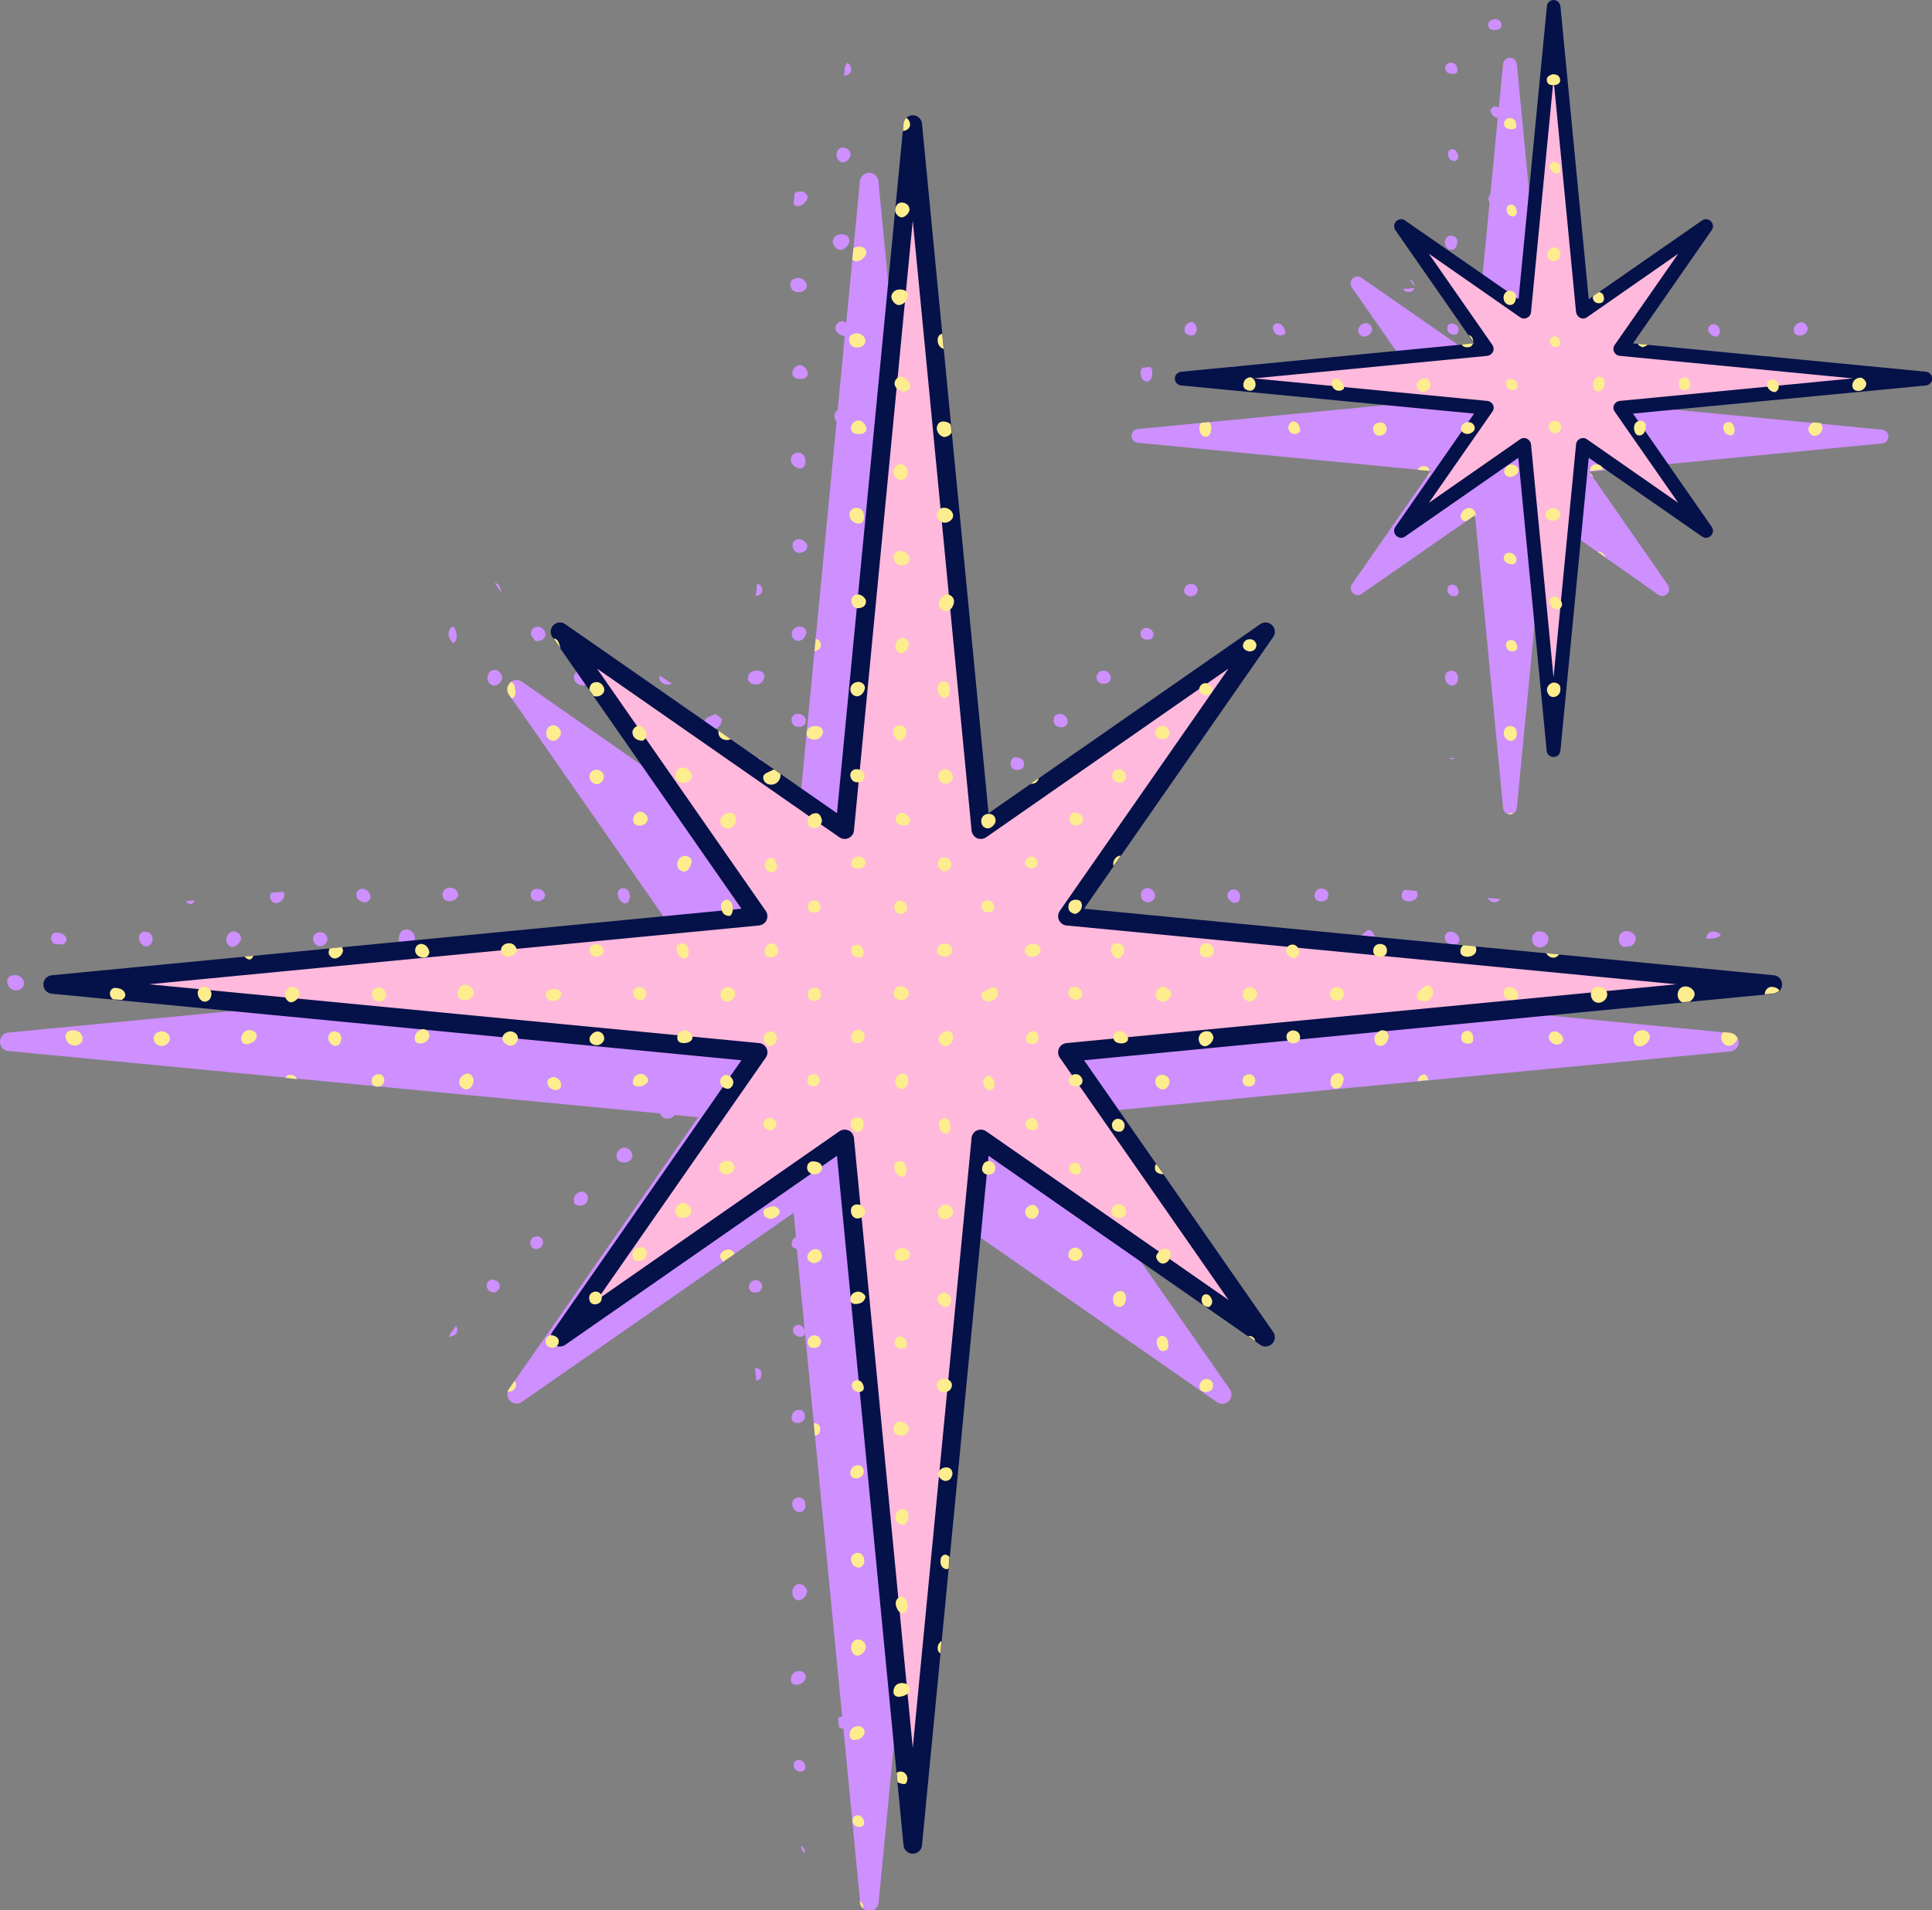 <?xml version="1.0" encoding="UTF-8"?><svg xmlns="http://www.w3.org/2000/svg" xmlns:xlink="http://www.w3.org/1999/xlink" height="89.0" preserveAspectRatio="xMidYMid meet" version="1.0" viewBox="0.0 0.0 90.0 89.0" width="90.0" zoomAndPan="magnify"><rect x="0.0" y="0.0" width="90.0" height="89.0" fill="#808080" stroke="none"/><g id="change1_1"><path clip-rule="evenodd" d="M39.42,15.05l0.64-6.61c0.02-0.22,0.21-0.39,0.43-0.39 c0.22,0,0.41,0.17,0.43,0.39l2.6,26.94c0.07,0.05,0.12,0.13,0.13,0.24c0.01,0.08-0.03,0.16-0.08,0.23l0.46,4.72l12.66-8.81 c0.17-0.12,0.4-0.1,0.55,0.05c0.15,0.15,0.17,0.38,0.05,0.55l-8.81,12.66l4.88,0.47c0.06-0.03,0.14-0.04,0.22-0.02 c0.05,0.01,0.09,0.03,0.13,0.06l3.55,0.34c-0.01-0.03-0.02-0.06-0.02-0.09c-0.02-0.19,0.09-0.3,0.27-0.34 c0.19,0,0.33,0.08,0.35,0.27c0.01,0.09-0.01,0.17-0.05,0.22l22.8,2.2c0.22,0.02,0.39,0.21,0.39,0.43c0,0.22-0.17,0.41-0.39,0.43 L51.23,51.8l0.24,0.34c-0.01,0-0.02,0-0.03,0c-0.24-0.01-0.38-0.11-0.37-0.29c0-0.01,0-0.02,0-0.03l-2.61,0.25l1.04,1.49 c0.15,0.05,0.23,0.17,0.24,0.34l1.41,2.02l0,0c0.1-0.18,0.23-0.35,0.47-0.3c0.15,0.03,0.21,0.17,0.19,0.31 c-0.03,0.23-0.21,0.4-0.39,0.37l5.87,8.43c0.12,0.17,0.1,0.4-0.05,0.55c-0.15,0.15-0.38,0.17-0.55,0.05l-12.66-8.81l-3.1,32.13 c-0.02,0.22-0.21,0.39-0.43,0.39c-0.22,0-0.41-0.17-0.43-0.39l-0.78-8.1c-0.08-0.01-0.15-0.04-0.21-0.08l-0.04-0.43 c0.05-0.04,0.12-0.06,0.19-0.06L37.5,62.1c0,0.1-0.07,0.16-0.16,0.18c-0.2,0.04-0.41-0.12-0.4-0.32c0.01-0.16,0.14-0.22,0.27-0.23 c0.13-0.01,0.26,0.14,0.28,0.3l-0.37-3.85h0c-0.12-0.01-0.24-0.06-0.24-0.22c0-0.15,0.07-0.27,0.2-0.32l-0.11-1.13l-12.66,8.81 c-0.17,0.12-0.4,0.1-0.55-0.05s-0.17-0.38-0.05-0.55l8.81-12.66l-1.08-0.11c-0.08,0.11-0.23,0.19-0.38,0.17 c-0.16-0.01-0.26-0.1-0.3-0.24L0.39,48.97C0.17,48.95,0,48.77,0,48.54c0-0.22,0.17-0.41,0.39-0.43l20.57-1.98 c-0.16-0.04-0.31-0.21-0.3-0.35c0.01-0.17,0.25-0.34,0.44-0.3c0.17,0.04,0.29,0.15,0.28,0.34c-0.03,0.14-0.09,0.24-0.19,0.29 l3.55-0.34c0.04-0.15,0.23-0.3,0.39-0.28c0.14,0.02,0.23,0.1,0.27,0.22l7.12-0.69l-8.81-12.66c-0.12-0.17-0.1-0.4,0.05-0.55 s0.38-0.17,0.55-0.05l8.58,5.98c-0.01-0.1,0.04-0.2,0.13-0.28c0.11-0.09,0.25-0.11,0.33,0.04c0.06,0.11,0.09,0.24,0.11,0.29 c-0.01,0.13-0.06,0.21-0.13,0.25l1.91,1.33c0.1,0.01,0.16,0.07,0.19,0.14l1.53,1.06l0.26-2.68c-0.19,0-0.35-0.13-0.31-0.27 c0.05-0.17,0.16-0.28,0.32-0.29c0.01,0,0.03,0,0.04,0l1.7-17.69c-0.07-0.08-0.11-0.2-0.1-0.3c0.01-0.09,0.07-0.18,0.15-0.23 l0.33-3.43c-0.12-0.05-0.25-0.09-0.33-0.17c-0.12-0.12-0.15-0.29-0.01-0.44c0.1-0.11,0.23-0.13,0.35-0.07 C39.39,15.03,39.4,15.04,39.42,15.05L39.42,15.05z M37.32,85.99c0.08,0.04,0.14,0.11,0.16,0.23c0,0.04,0,0.08-0.01,0.12 c-0.08-0.07-0.13-0.17-0.14-0.28L37.32,85.99L37.32,85.99z M37.24,82c-0.14,0-0.25,0.07-0.27,0.22c-0.02,0.19,0.18,0.36,0.38,0.32 c0.09-0.02,0.17-0.08,0.17-0.18C37.52,82.17,37.4,82.01,37.24,82L37.24,82z M37.07,78.5c0.27,0,0.47-0.18,0.47-0.39 c0-0.11-0.13-0.24-0.26-0.25c-0.25-0.02-0.43,0.13-0.44,0.39C36.84,78.4,36.92,78.5,37.07,78.5L37.07,78.5z M37.24,74.56 c0.22-0.05,0.32-0.21,0.36-0.42c-0.04-0.18-0.14-0.3-0.32-0.33c-0.2-0.03-0.36,0.13-0.37,0.36C36.9,74.4,37.07,74.6,37.24,74.56 L37.24,74.56z M37.52,70.2c0.03-0.24-0.1-0.42-0.3-0.43c-0.16-0.01-0.33,0.14-0.32,0.3c0.02,0.22,0.14,0.36,0.35,0.39 C37.38,70.47,37.51,70.33,37.52,70.2L37.52,70.2z M37.11,66.3c0.23,0.02,0.4-0.13,0.39-0.35c-0.03-0.13-0.08-0.25-0.24-0.26 c-0.21-0.02-0.39,0.14-0.39,0.36C36.88,66.19,36.95,66.29,37.11,66.3L37.11,66.3z M35.17,63.74c0.03,0,0.07,0,0.11,0.01 c0.15,0.03,0.2,0.17,0.19,0.3c-0.01,0.16-0.09,0.26-0.24,0.27L35.17,63.74L35.17,63.74z M21.24,61.77c0.03,0.04,0.05,0.09,0.07,0.15 c0,0.19-0.1,0.31-0.29,0.35c-0.04,0.01-0.07,0.01-0.11,0.01c0.01-0.04,0.03-0.08,0.06-0.12L21.24,61.77L21.24,61.77z M35.18,60.22 c0.2,0.01,0.3-0.1,0.33-0.29c-0.01-0.17-0.19-0.32-0.35-0.28c-0.18,0.04-0.29,0.16-0.27,0.36C34.91,60.17,35.04,60.22,35.18,60.22 L35.18,60.22z M22.86,60.19c0.18,0.06,0.32,0.02,0.41-0.19c0.04-0.18-0.04-0.3-0.23-0.36c-0.15-0.05-0.27,0.01-0.34,0.13 C22.62,59.91,22.71,60.14,22.86,60.19L22.86,60.19z M55.41,59.67c0.1-0.01,0.18,0.01,0.23,0.06c0.05,0.04,0.09,0.11,0.11,0.18 L55.41,59.67L55.41,59.67z M53.35,58.24c-0.05-0.05-0.08-0.11-0.1-0.19c-0.03-0.14,0.04-0.3,0.15-0.32c0.18-0.04,0.28,0.1,0.33,0.27 c0.04,0.15-0.04,0.24-0.14,0.32c-0.06,0-0.12-0.01-0.16-0.04L53.35,58.24L53.35,58.24z M24.72,58c0.04,0.15,0.16,0.21,0.3,0.19 c0.19-0.03,0.29-0.15,0.27-0.36c-0.02-0.16-0.19-0.27-0.36-0.22C24.74,57.67,24.67,57.81,24.72,58L24.72,58z M26.73,55.97 c0.02,0.16,0.14,0.21,0.34,0.2c0.19-0.02,0.33-0.16,0.32-0.37c-0.01-0.17-0.19-0.32-0.35-0.27C26.82,55.59,26.71,55.75,26.73,55.97 L26.73,55.97z M28.72,53.89c0.03,0.19,0.16,0.27,0.35,0.27c0.24,0,0.41-0.15,0.39-0.34c-0.02-0.2-0.21-0.36-0.41-0.35 C28.87,53.49,28.69,53.7,28.72,53.89L28.72,53.89z M73.59,46.18c0.24,0.04,0.53-0.22,0.53-0.47c-0.06-0.18-0.17-0.29-0.36-0.28 c-0.26,0.01-0.44,0.21-0.4,0.46C73.38,46.02,73.44,46.15,73.59,46.18L73.59,46.18z M4.79,46.16c0.2,0,0.4-0.19,0.39-0.37 c-0.02-0.18-0.22-0.34-0.43-0.32c-0.17,0.04-0.31,0.12-0.33,0.31C4.4,45.98,4.59,46.17,4.79,46.16L4.79,46.16z M12.87,46.16 c0.2,0,0.27-0.14,0.3-0.35c0-0.15-0.08-0.29-0.26-0.32c-0.19-0.04-0.31,0.08-0.35,0.25C12.51,45.9,12.7,46.16,12.87,46.16 L12.87,46.16z M61.82,45.46c-0.07-0.04-0.21-0.05-0.27-0.01c-0.17,0.11-0.32,0.25-0.25,0.49c0.04,0.14,0.15,0.23,0.29,0.21 c0.23-0.04,0.31-0.23,0.36-0.46C61.92,45.62,61.89,45.51,61.82,45.46L61.82,45.46z M77.55,45.51l0.3,0.03 c0.16,0.01,0.29,0.11,0.35,0.25c-0.01,0.18-0.21,0.36-0.4,0.36c-0.2-0.01-0.37-0.21-0.35-0.41C77.46,45.64,77.49,45.56,77.55,45.51 L77.55,45.51z M0.85,46.13c0.17-0.05,0.28-0.16,0.27-0.35c-0.04-0.24-0.26-0.39-0.52-0.34c-0.19,0.03-0.29,0.16-0.26,0.35 C0.37,46.03,0.61,46.19,0.85,46.13L0.85,46.13z M69.67,45.48c-0.15,0.01-0.24,0.13-0.25,0.26c-0.02,0.18,0.2,0.38,0.41,0.36 c0.13-0.01,0.25-0.09,0.26-0.26C70.07,45.67,69.85,45.46,69.67,45.48L69.67,45.48z M9.22,45.67c0-0.16-0.14-0.21-0.26-0.25 c-0.2-0.02-0.34,0.05-0.42,0.21c-0.04,0.08-0.06,0.21-0.03,0.29c0.06,0.13,0.19,0.19,0.33,0.14c0.09-0.03,0.2-0.06,0.26-0.13 C9.17,45.86,9.23,45.76,9.22,45.67L9.22,45.67z M65.66,46.05c0.16,0,0.23-0.1,0.23-0.22c-0.01-0.2-0.06-0.37-0.26-0.38 c-0.19-0.01-0.3,0.14-0.3,0.32C65.34,45.96,65.48,46.05,65.66,46.05L65.66,46.05z M16.84,46.05c0.26,0,0.46-0.19,0.43-0.41 c-0.02-0.16-0.21-0.3-0.36-0.25c-0.21,0.07-0.32,0.22-0.32,0.43C16.58,45.98,16.7,46.05,16.84,46.05L16.84,46.05z M71.71,43.39 c-0.21,0-0.36,0.18-0.34,0.4c0.02,0.22,0.2,0.38,0.4,0.35c0.21-0.03,0.38-0.22,0.36-0.41C72.12,43.54,71.93,43.39,71.71,43.39 L71.71,43.39z M75.62,44.12c-0.12-0.06-0.21-0.19-0.21-0.35c0-0.22,0.14-0.38,0.35-0.39c0.21-0.01,0.42,0.14,0.44,0.32 c0.02,0.14-0.09,0.31-0.24,0.39L75.62,44.12L75.62,44.12z M10.81,44.12c0.17,0,0.4-0.19,0.42-0.38c-0.01-0.18-0.11-0.3-0.29-0.34 c-0.19-0.04-0.38,0.14-0.4,0.35C10.51,43.91,10.67,44.12,10.81,44.12L10.81,44.12z M51.53,43.42c-0.19-0.06-0.4,0.1-0.42,0.31 c-0.02,0.2,0.09,0.32,0.27,0.36c0.18,0.05,0.42-0.14,0.44-0.33C51.81,43.58,51.69,43.47,51.53,43.42L51.53,43.42z M14.93,43.43 c-0.21-0.02-0.4,0.19-0.34,0.38c0.05,0.17,0.17,0.28,0.34,0.28c0.18-0.02,0.33-0.18,0.32-0.34C15.23,43.57,15.13,43.45,14.93,43.43 L14.93,43.43z M6.81,44.1c0.2-0.02,0.28-0.16,0.3-0.34c0.01-0.21-0.17-0.38-0.39-0.35c-0.15,0.02-0.24,0.12-0.25,0.27 C6.47,43.88,6.65,44.11,6.81,44.1L6.81,44.1z M55.44,44.09c0.19,0.01,0.42-0.19,0.39-0.38c-0.03-0.17-0.14-0.3-0.34-0.3 c-0.19,0.01-0.3,0.13-0.33,0.31C55.13,43.94,55.27,44.03,55.44,44.09L55.44,44.09z M31.06,44.08c0.18,0.05,0.4-0.1,0.45-0.32 c0.01-0.16-0.09-0.28-0.25-0.34c-0.18-0.07-0.39,0.08-0.43,0.29C30.8,43.89,30.88,44.03,31.06,44.08L31.06,44.08z M63.65,43.38 c-0.12,0.1-0.25,0.21-0.34,0.35c-0.08,0.12-0.03,0.26,0.11,0.32c0.31,0.12,0.6-0.07,0.62-0.44c-0.03-0.05-0.06-0.14-0.13-0.21 C63.84,43.32,63.73,43.31,63.65,43.38L63.65,43.38z M23.3,43.56c-0.2-0.09-0.39-0.06-0.56,0.07c-0.04,0.03-0.06,0.12-0.06,0.17 c0.02,0.2,0.24,0.32,0.45,0.26c0.17-0.05,0.29-0.16,0.29-0.35C23.38,43.65,23.35,43.58,23.3,43.56L23.3,43.56z M59.51,43.42 c-0.19,0.02-0.27,0.15-0.29,0.33c0.02,0.18,0.13,0.29,0.31,0.3c0.18,0.01,0.31-0.07,0.34-0.26C59.88,43.58,59.71,43.4,59.51,43.42 L59.51,43.42z M2.52,43.98c-0.09-0.07-0.15-0.18-0.14-0.3c0.02-0.15,0.13-0.25,0.28-0.23c0.2,0.02,0.39,0.08,0.44,0.31 c0.01,0.09-0.07,0.19-0.17,0.25L2.52,43.98L2.52,43.98z M18.8,44.01c0.26,0.05,0.51-0.09,0.53-0.3c0.02-0.17-0.16-0.39-0.35-0.4 c-0.24-0.02-0.35,0.13-0.4,0.34C18.55,43.83,18.61,43.97,18.8,44.01L18.8,44.01z M27.09,43.42c-0.17-0.03-0.33,0.1-0.33,0.26 c0,0.18,0.1,0.31,0.28,0.34c0.18,0.03,0.29-0.09,0.33-0.27C27.38,43.59,27.26,43.45,27.09,43.42L27.09,43.42z M67.59,43.41 c-0.15,0.01-0.26,0.06-0.28,0.23c-0.02,0.22,0.12,0.36,0.38,0.37c0.14,0,0.28-0.03,0.29-0.21C67.99,43.6,67.82,43.44,67.59,43.41 L67.59,43.41z M79.48,43.75c0-0.2,0.15-0.36,0.34-0.35c0.16,0.01,0.27,0.07,0.34,0.17c-0.07,0.07-0.17,0.13-0.27,0.14L79.48,43.75 L79.48,43.75z M9.07,41.95C9.05,41.99,9.03,42.03,9,42.07c-0.03,0.04-0.12,0.07-0.17,0.05c-0.07-0.03-0.13-0.07-0.18-0.13 L9.07,41.95L9.07,41.95z M28.78,41.69c0.02,0.09,0.05,0.19,0.11,0.26c0.05,0.07,0.15,0.14,0.23,0.14c0.16,0,0.19-0.15,0.23-0.29 c-0.02-0.08-0.02-0.19-0.06-0.26c-0.07-0.11-0.18-0.19-0.33-0.15C28.81,41.43,28.76,41.55,28.78,41.69L28.78,41.69z M13.2,41.55 c0.02,0.04,0.03,0.08,0.05,0.13c0,0.19-0.17,0.38-0.37,0.4c-0.15,0.02-0.32-0.15-0.3-0.31c0.01-0.06,0.02-0.11,0.04-0.17L13.2,41.55 L13.2,41.55z M57.52,42.07c0.16-0.01,0.23-0.11,0.25-0.24c0.03-0.21-0.13-0.41-0.32-0.39c-0.14,0.01-0.24,0.1-0.27,0.24 C57.15,41.85,57.33,42.05,57.52,42.07L57.52,42.07z M69.29,41.83l0.6,0.06c-0.07,0.1-0.18,0.16-0.3,0.15 C69.48,42.04,69.36,41.95,69.29,41.83L69.29,41.83z M16.87,41.41c-0.15,0.01-0.25,0.11-0.27,0.25c-0.03,0.19,0.17,0.38,0.39,0.38 c0.15,0,0.24-0.09,0.27-0.24C17.26,41.59,17.07,41.4,16.87,41.41L16.87,41.41z M53.46,42.04c0.17,0.01,0.34-0.13,0.35-0.29 c0.01-0.19-0.19-0.4-0.38-0.37c-0.19,0.02-0.29,0.15-0.28,0.35C53.15,41.92,53.28,42.01,53.46,42.04L53.46,42.04z M65.43,41.46 l0.56,0.05c0.02,0.04,0.04,0.09,0.04,0.14c0.03,0.19-0.16,0.34-0.4,0.35c-0.16-0.01-0.34-0.06-0.34-0.27 C65.3,41.61,65.35,41.52,65.43,41.46L65.43,41.46z M61.55,42c0.19,0,0.33-0.1,0.33-0.29c0-0.17-0.1-0.31-0.34-0.31 c-0.17,0.01-0.29,0.12-0.3,0.3C61.22,41.9,61.36,42,61.55,42L61.55,42z M25.04,41.99c0.19,0.01,0.31-0.1,0.36-0.27 c-0.04-0.19-0.15-0.28-0.34-0.3c-0.19-0.02-0.34,0.07-0.34,0.27C24.72,41.87,24.85,41.98,25.04,41.99L25.04,41.99z M20.93,41.99 c0.21,0.01,0.42-0.16,0.42-0.32c-0.06-0.17-0.15-0.29-0.34-0.31c-0.22-0.02-0.41,0.13-0.4,0.33C20.62,41.88,20.74,41.98,20.93,41.99 L20.93,41.99z M69.82,5.02l0.2-2.04c0.02-0.17,0.16-0.29,0.32-0.29c0.17,0,0.3,0.13,0.32,0.29l0.8,8.3c0-0.01,0-0.03,0.01-0.04 c0-0.01,0.01-0.01,0.01-0.02l0.26-0.18c0.01,0,0.02,0,0.02,0c0.16,0.03,0.21,0.15,0.21,0.29c0.01,0.15-0.09,0.24-0.24,0.24 c-0.13,0-0.23-0.08-0.27-0.18l0.35,3.6c0.11,0.02,0.18,0.1,0.2,0.23c0.03,0.16-0.03,0.31-0.14,0.39l0.1,1.03l5.28-3.67 c0.13-0.09,0.3-0.07,0.41,0.04c0.11,0.11,0.13,0.28,0.04,0.41l-3.67,5.28l13.65,1.32c0.17,0.02,0.29,0.15,0.29,0.32 c0,0.17-0.13,0.3-0.29,0.32l-13.65,1.32l3.67,5.28c0.09,0.13,0.07,0.3-0.04,0.41c-0.11,0.11-0.28,0.13-0.41,0.04L71.98,24 l-1.32,13.65c-0.02,0.17-0.15,0.29-0.32,0.29c-0.17,0-0.31-0.13-0.32-0.29L68.71,24l-5.28,3.67c-0.13,0.09-0.3,0.07-0.41-0.04 c-0.11-0.11-0.13-0.28-0.04-0.41l3.67-5.28L53,20.63c-0.16-0.02-0.29-0.15-0.29-0.32c0-0.17,0.13-0.31,0.29-0.32l13.65-1.32 l-0.79-1.13c-0.07,0.06-0.17,0.1-0.26,0.1c-0.14-0.02-0.26-0.06-0.29-0.22c-0.02-0.14,0.09-0.28,0.24-0.33l-2.58-3.7 c-0.09-0.13-0.07-0.3,0.04-0.41c0.11-0.11,0.28-0.13,0.41-0.04l5.28,3.67l0.69-7.17c-0.03-0.05-0.05-0.1-0.05-0.15 c0-0.1,0.03-0.18,0.09-0.25l0.34-3.54c-0.15-0.01-0.34-0.2-0.35-0.38c0.06-0.05,0.12-0.15,0.19-0.16 C69.7,4.96,69.77,4.98,69.82,5.02L69.82,5.02z M45.31,37.34c-0.17,0-0.32,0.17-0.29,0.33c0.03,0.16,0.15,0.2,0.29,0.23 c0.14-0.03,0.26-0.08,0.29-0.24C45.63,37.51,45.48,37.34,45.31,37.34L45.31,37.34z M31.28,35.29c-0.23,0-0.48,0.22-0.47,0.41 c0.01,0.19,0.15,0.29,0.3,0.33c0.2,0.06,0.41-0.14,0.44-0.4C31.57,35.47,31.43,35.29,31.28,35.29L31.28,35.29z M35.24,35.31 c-0.22,0.02-0.36,0.17-0.36,0.39c-0.01,0.19,0.14,0.29,0.31,0.3c0.19,0.02,0.37-0.18,0.36-0.38C35.5,35.46,35.45,35.29,35.24,35.31 L35.24,35.31z M47.29,35.28c-0.11,0-0.21,0.13-0.21,0.3c0,0.18,0.12,0.3,0.31,0.3c0.2,0,0.32-0.12,0.32-0.29 C47.7,35.43,47.58,35.29,47.29,35.28L47.29,35.28z M67.5,35.35c0.02-0.01,0.04-0.02,0.07-0.03c0.07-0.02,0.13-0.01,0.2,0.01 c-0.05,0.03-0.1,0.04-0.16,0.04C67.57,35.36,67.53,35.36,67.5,35.35L67.5,35.35z M33.32,33.27l0.3,0.21c0,0.02,0,0.03,0,0.05 c0,0.25-0.19,0.45-0.43,0.45c-0.18,0-0.33-0.1-0.37-0.27c-0.04-0.14,0.06-0.25,0.2-0.31C33.13,33.35,33.25,33.3,33.32,33.27 L33.32,33.27z M45.66,33.68c-0.04,0.16-0.14,0.25-0.31,0.27c-0.02,0-0.05,0-0.07,0L45.66,33.68L45.66,33.68z M29.06,33.19 c-0.18,0-0.29,0.12-0.33,0.3c-0.04,0.21,0.08,0.39,0.3,0.41c0.22,0.02,0.44-0.11,0.46-0.27C29.52,33.42,29.29,33.18,29.06,33.19 L29.06,33.19z M49.38,33.26c-0.2,0-0.3,0.13-0.3,0.3c-0.01,0.18,0.12,0.3,0.3,0.32s0.31-0.05,0.36-0.23 C49.75,33.45,49.59,33.27,49.38,33.26L49.38,33.26z M36.87,33.56c0.03,0.18,0.12,0.3,0.32,0.31c0.18,0.01,0.33-0.06,0.35-0.26 c0.02-0.19-0.15-0.35-0.37-0.35C37,33.25,36.85,33.4,36.87,33.56L36.87,33.56z M23.02,31.21c-0.2,0.02-0.29,0.16-0.31,0.34 c-0.02,0.2,0.08,0.33,0.26,0.39c0.17,0.05,0.41-0.15,0.42-0.34C23.41,31.41,23.2,31.19,23.02,31.21L23.02,31.21z M67.69,31.94 c0.17-0.05,0.24-0.19,0.23-0.37c-0.01-0.19-0.12-0.32-0.3-0.32c-0.18,0-0.3,0.12-0.31,0.31C67.31,31.78,67.49,31.96,67.69,31.94 L67.69,31.94z M27.05,31.25c-0.15-0.02-0.33,0.15-0.32,0.31c0.02,0.24,0.18,0.35,0.4,0.38c0.18,0.02,0.21-0.13,0.26-0.25 C27.39,31.47,27.24,31.27,27.05,31.25L27.05,31.25z M30.73,31.47l0.57,0.39c-0.05,0.02-0.11,0.04-0.17,0.04 c-0.23,0.01-0.41-0.14-0.42-0.33C30.72,31.54,30.73,31.5,30.73,31.47L30.73,31.47z M34.86,31.46c0.07-0.18,0.36-0.27,0.58-0.18 c0.12,0.05,0.2,0.16,0.16,0.32c-0.07,0.23-0.3,0.35-0.54,0.27c-0.12-0.04-0.2-0.12-0.22-0.22L34.86,31.46L34.86,31.46z M51.43,31.86 c0.19,0,0.29-0.1,0.32-0.29c-0.04-0.17-0.11-0.3-0.31-0.32c-0.21-0.02-0.39,0.15-0.36,0.35C51.12,31.8,51.26,31.86,51.43,31.86 L51.43,31.86z M21.07,29.19c0.11,0.04,0.16,0.14,0.18,0.27c0.03,0.19,0.07,0.4-0.15,0.51l0,0l-0.13-0.18 c-0.12-0.17-0.1-0.4,0.05-0.55C21.04,29.22,21.05,29.21,21.07,29.19L21.07,29.19z M36.89,29.6c0.03,0.15,0.14,0.24,0.27,0.26 c0.18,0.03,0.38-0.17,0.4-0.38c0.02-0.16-0.15-0.3-0.33-0.29C36.99,29.22,36.85,29.39,36.89,29.6L36.89,29.6z M24.72,29.56 c0-0.02,0-0.05,0.01-0.07c0.03-0.18,0.14-0.29,0.33-0.29c0.19,0,0.37,0.21,0.35,0.39c-0.02,0.18-0.24,0.32-0.45,0.27 c-0.02,0-0.03-0.01-0.05-0.02L24.72,29.56L24.72,29.56z M53.41,29.25c-0.16,0-0.32,0.17-0.28,0.32c0.04,0.2,0.19,0.24,0.37,0.23 c0.16-0.01,0.22-0.11,0.24-0.25C53.73,29.4,53.57,29.26,53.41,29.25L53.41,29.25z M67.78,27.78c0.1-0.04,0.18-0.08,0.17-0.21 c-0.03-0.18-0.1-0.33-0.3-0.33c-0.16,0-0.24,0.15-0.22,0.27C67.45,27.7,67.59,27.79,67.78,27.78L67.78,27.78z M55.41,27.22 c-0.14,0.02-0.23,0.13-0.25,0.28c-0.02,0.15,0.16,0.3,0.34,0.28c0.19-0.02,0.29-0.13,0.29-0.32C55.74,27.25,55.59,27.19,55.41,27.22 L55.41,27.22z M35.27,27.2c0.14,0.02,0.23,0.13,0.24,0.27c0.01,0.15-0.08,0.26-0.3,0.3L35.27,27.2L35.27,27.2z M23.05,27.17 c0.13,0,0.21,0.09,0.25,0.22c0.03,0.08,0.05,0.17,0.07,0.24L23.05,27.17L23.05,27.17z M37.18,25.12c-0.13,0.02-0.24,0.1-0.26,0.26 c-0.02,0.21,0.13,0.38,0.3,0.38c0.25-0.01,0.37-0.12,0.39-0.3C37.62,25.29,37.36,25.09,37.18,25.12L37.18,25.12z M63.55,23.11 c0.02-0.02,0.05-0.04,0.08-0.06L63.55,23.11L63.55,23.11z M37.3,21.83c0.18-0.03,0.23-0.19,0.22-0.35c0-0.23-0.15-0.4-0.35-0.39 c-0.18,0.01-0.31,0.12-0.33,0.3C36.82,21.61,37.04,21.82,37.3,21.83L37.3,21.83z M53.59,17.1c0.08,0.08,0.11,0.23,0.08,0.42 c-0.03,0.15-0.11,0.26-0.25,0.26c-0.13-0.01-0.24-0.11-0.27-0.26c-0.04-0.15-0.01-0.29,0.06-0.39L53.59,17.1L53.59,17.1z M81.72,17.11l0.35,0.03c0.05,0.05,0.08,0.12,0.09,0.2c0.02,0.19-0.17,0.39-0.36,0.4c-0.15,0-0.32-0.17-0.3-0.33 C81.52,17.28,81.61,17.17,81.72,17.11L81.72,17.11z M61.5,17.12c-0.18,0.04-0.3,0.16-0.26,0.35c0.04,0.18,0.17,0.29,0.36,0.25 c0.19-0.03,0.27-0.17,0.27-0.36C61.8,17.19,61.7,17.08,61.5,17.12L61.5,17.12z M77.86,17.7c0.18,0.03,0.19-0.12,0.22-0.24 c-0.01-0.25-0.17-0.42-0.34-0.37c-0.14,0.04-0.21,0.15-0.19,0.29C77.57,17.57,77.68,17.68,77.86,17.7L77.86,17.7z M37.3,17.02 c-0.18-0.03-0.39,0.15-0.39,0.35c0,0.15,0.08,0.24,0.23,0.27c0.24,0.06,0.46-0.03,0.49-0.19C37.65,17.27,37.48,17.05,37.3,17.02 L37.3,17.02z M57.6,17.08c-0.16-0.06-0.26,0.04-0.31,0.17c-0.07,0.19,0.09,0.41,0.31,0.4c0.08,0,0.16-0.09,0.22-0.12 C57.85,17.34,57.75,17.13,57.6,17.08L57.6,17.08z M79.87,15.68c0.11,0.03,0.18-0.03,0.23-0.13c0.07-0.2-0.05-0.43-0.26-0.45 c-0.08-0.01-0.2,0.06-0.24,0.13C79.51,15.39,79.65,15.62,79.87,15.68L79.87,15.68z M63.52,15.68c0.2,0.03,0.41-0.17,0.4-0.36 c-0.04-0.14-0.11-0.25-0.26-0.26c-0.2-0.02-0.41,0.17-0.39,0.36C63.28,15.56,63.38,15.66,63.52,15.68L63.52,15.68z M83.98,15.02 c-0.2-0.03-0.4,0.12-0.42,0.33c-0.01,0.15,0.07,0.26,0.22,0.28c0.21,0.04,0.42-0.13,0.43-0.32C84.21,15.21,84.08,15.04,83.98,15.02 L83.98,15.02z M55.75,15.33c0-0.19-0.15-0.36-0.29-0.32c-0.18,0.05-0.28,0.17-0.28,0.36c0,0.16,0.12,0.23,0.26,0.26 C55.6,15.67,55.75,15.52,55.75,15.33L55.75,15.33z M59.71,15.62c0.1-0.02,0.19-0.08,0.17-0.13c-0.06-0.31-0.24-0.46-0.42-0.42 c-0.1,0.02-0.17,0.11-0.16,0.22C59.32,15.51,59.5,15.66,59.71,15.62L59.71,15.62z M67.68,15.08c-0.14-0.03-0.26,0.06-0.26,0.21 c0,0.18,0.11,0.29,0.31,0.3c0.12,0.01,0.19-0.06,0.21-0.16C67.98,15.24,67.85,15.12,67.68,15.08L67.68,15.08z M36.82,13.31 c0.04,0.23,0.21,0.32,0.44,0.3c0.18-0.02,0.3-0.11,0.33-0.3c-0.02-0.23-0.25-0.4-0.5-0.35C36.89,13,36.78,13.13,36.82,13.31 L36.82,13.31z M73.57,13.44l0.44,0.04c-0.05,0.06-0.14,0.09-0.24,0.12c-0.06-0.04-0.18-0.07-0.2-0.14 C73.58,13.45,73.58,13.45,73.57,13.44L73.57,13.44z M65.89,13.42c-0.03,0.1-0.1,0.17-0.23,0.18c-0.13,0.01-0.25-0.03-0.3-0.13 L65.89,13.42L65.89,13.42z M65.68,13.03c0.06,0.02,0.11,0.05,0.15,0.11c0.03,0.05,0.06,0.12,0.06,0.2L65.68,13.03L65.68,13.03z M39.1,11.64c0.19,0.04,0.44-0.18,0.47-0.41c-0.01-0.2-0.12-0.29-0.31-0.31c-0.22-0.02-0.39,0.06-0.46,0.27 C38.74,11.35,38.93,11.6,39.1,11.64L39.1,11.64z M67.59,11.64c0.17,0.01,0.29-0.12,0.3-0.42c0-0.09-0.1-0.23-0.28-0.24 c-0.18-0.01-0.3,0.12-0.31,0.31C67.31,11.49,67.43,11.63,67.59,11.64L67.59,11.64z M37.02,9c0.09-0.07,0.22-0.1,0.36-0.07 c0.13,0.02,0.25,0.16,0.24,0.26c-0.02,0.21-0.26,0.42-0.48,0.42c-0.06,0-0.13-0.04-0.18-0.1L37.02,9L37.02,9z M38.97,7.18 c0-0.01,0-0.02,0-0.02c0.03-0.17,0.14-0.31,0.35-0.28c0.18,0.03,0.3,0.14,0.31,0.33c-0.02,0.19-0.25,0.4-0.42,0.35 c-0.16-0.06-0.26-0.2-0.24-0.36L38.97,7.18L38.97,7.18z M67.62,6.95c-0.16,0.04-0.18,0.18-0.16,0.3c0.02,0.17,0.21,0.3,0.35,0.24 c0.09-0.04,0.14-0.13,0.12-0.23C67.88,7.1,67.83,6.94,67.62,6.95L67.62,6.95z M39.48,2.92c0.12,0.09,0.19,0.22,0.17,0.37 c-0.02,0.13-0.18,0.24-0.33,0.24l0.03-0.34C39.36,3.08,39.41,2.98,39.48,2.92L39.48,2.92z M67.61,2.92 c-0.12-0.01-0.26,0.05-0.28,0.22c-0.03,0.22,0.13,0.28,0.29,0.3c0.13,0.02,0.26-0.02,0.27-0.11C67.91,3.05,67.78,2.94,67.61,2.92 L67.61,2.92z M69.71,1.39c0.15-0.01,0.26-0.11,0.24-0.24c-0.02-0.18-0.15-0.27-0.36-0.26c-0.13,0.05-0.3,0.11-0.26,0.31 C69.37,1.41,69.55,1.4,69.71,1.39L69.71,1.39z" fill="#CE8FFF" fill-rule="evenodd"/></g><g id="change2_1"><path clip-rule="evenodd" d="M45.68,38.66l13.26-9.23l-9.23,13.26l32.86,3.17l-32.86,3.17 l9.23,13.26l-13.26-9.23l-3.17,32.86l-3.17-32.86l-13.26,9.23l9.23-13.26L2.46,45.86l32.86-3.17l-9.23-13.26l13.26,9.23L42.52,5.8 L45.68,38.66L45.68,38.66z M73.74,14.52l5.73-3.99l-3.99,5.73l14.2,1.37L75.48,19l3.99,5.73l-5.73-3.99l-1.37,14.2L71,20.74 l-5.73,3.99L69.26,19l-14.2-1.37l14.2-1.37l-3.99-5.73L71,14.52l1.37-14.2L73.74,14.52L73.74,14.52z" fill="#FFB9DC" fill-rule="evenodd"/></g><g id="change3_1"><path clip-rule="evenodd" d="M38.99,37.89l3.1-32.13c0.02-0.22,0.21-0.39,0.43-0.39 c0.22,0,0.41,0.17,0.43,0.39l3.1,32.13l12.66-8.81c0.17-0.12,0.4-0.1,0.55,0.05c0.15,0.15,0.17,0.38,0.05,0.55l-8.81,12.66 l32.13,3.1c0.22,0.02,0.39,0.21,0.39,0.43c0,0.22-0.17,0.41-0.39,0.43l-32.13,3.1l8.81,12.66c0.12,0.17,0.1,0.4-0.05,0.55 c-0.15,0.15-0.38,0.17-0.55,0.05l-12.66-8.81l-3.1,32.13c-0.02,0.22-0.21,0.39-0.43,0.39c-0.22,0-0.41-0.17-0.43-0.39l-3.1-32.13 l-12.66,8.81c-0.17,0.12-0.4,0.1-0.55-0.05c-0.15-0.15-0.17-0.38-0.05-0.55l8.81-12.66l-32.13-3.1c-0.22-0.02-0.39-0.21-0.39-0.43 c0-0.22,0.17-0.41,0.39-0.43l32.13-3.1l-8.81-12.66c-0.12-0.17-0.1-0.4,0.05-0.55c0.15-0.15,0.38-0.17,0.55-0.05L38.99,37.89 L38.99,37.89z M42.52,10.28L39.78,38.7c-0.01,0.15-0.11,0.28-0.25,0.35c-0.14,0.06-0.3,0.05-0.43-0.04l-11.29-7.86l7.86,11.29 c0.09,0.13,0.1,0.29,0.04,0.43c-0.06,0.14-0.2,0.23-0.35,0.25L6.94,45.86l28.42,2.74c0.15,0.01,0.28,0.11,0.35,0.25 c0.07,0.14,0.05,0.3-0.04,0.43l-7.86,11.29l11.29-7.86c0.13-0.09,0.29-0.1,0.43-0.04c0.14,0.06,0.23,0.2,0.25,0.35l2.74,28.42 l2.74-28.42c0.01-0.15,0.11-0.29,0.25-0.35c0.14-0.06,0.3-0.05,0.43,0.04l11.29,7.86l-7.86-11.29c-0.09-0.13-0.1-0.29-0.04-0.43 c0.06-0.14,0.2-0.23,0.35-0.25l28.42-2.74l-28.42-2.74c-0.15-0.01-0.28-0.11-0.35-0.25c-0.06-0.14-0.05-0.3,0.04-0.43l7.86-11.29 l-11.29,7.86c-0.13,0.09-0.29,0.1-0.43,0.04c-0.14-0.06-0.23-0.2-0.25-0.35L42.52,10.28L42.52,10.28z M70.74,13.94l1.32-13.65 C72.07,0.13,72.21,0,72.37,0c0.17,0,0.3,0.13,0.32,0.29l1.32,13.65l5.28-3.67c0.13-0.09,0.3-0.07,0.41,0.04 c0.11,0.11,0.13,0.28,0.04,0.41l-3.67,5.28l13.65,1.32c0.17,0.02,0.29,0.16,0.29,0.32c0,0.17-0.13,0.3-0.29,0.32l-13.65,1.31 l3.67,5.28c0.09,0.13,0.07,0.3-0.04,0.41c-0.11,0.11-0.28,0.13-0.41,0.04l-5.28-3.67l-1.32,13.65c-0.02,0.17-0.15,0.29-0.32,0.29 c-0.17,0-0.31-0.13-0.32-0.29l-1.32-13.65l-5.28,3.67c-0.13,0.09-0.3,0.07-0.41-0.04c-0.11-0.11-0.13-0.28-0.04-0.41l3.67-5.28 l-13.65-1.31c-0.16-0.02-0.29-0.15-0.29-0.32c0-0.17,0.13-0.3,0.29-0.32l13.65-1.32l-3.67-5.28c-0.09-0.13-0.07-0.3,0.04-0.41 c0.11-0.11,0.28-0.13,0.41-0.04L70.74,13.94L70.74,13.94z M72.37,3.68l-1.05,10.87c-0.01,0.11-0.08,0.21-0.19,0.26 c-0.1,0.05-0.23,0.04-0.32-0.03l-4.25-2.96l2.96,4.25c0.06,0.09,0.08,0.21,0.03,0.32c-0.05,0.1-0.15,0.17-0.26,0.19l-10.87,1.05 l10.87,1.05c0.11,0.01,0.21,0.08,0.26,0.18c0.05,0.1,0.04,0.23-0.03,0.32l-2.96,4.25l4.25-2.96c0.09-0.07,0.21-0.08,0.32-0.03 c0.1,0.05,0.18,0.15,0.19,0.26l1.05,10.87l1.05-10.87c0.01-0.11,0.08-0.21,0.19-0.26c0.1-0.05,0.23-0.04,0.32,0.03l4.25,2.96 l-2.96-4.25c-0.07-0.09-0.08-0.22-0.03-0.32c0.05-0.1,0.15-0.17,0.26-0.18l10.87-1.05l-10.87-1.05c-0.11-0.01-0.21-0.08-0.26-0.19 c-0.05-0.1-0.04-0.23,0.03-0.32l2.96-4.25l-4.25,2.96c-0.09,0.07-0.22,0.08-0.32,0.03c-0.1-0.05-0.17-0.15-0.19-0.26L72.37,3.68 L72.37,3.68z" fill="#051149" fill-rule="evenodd"/></g><g id="change4_1"><path clip-rule="evenodd" d="M40.05,88.57c0.08,0.04,0.14,0.11,0.16,0.23 c0,0.04,0,0.08-0.01,0.12c-0.08-0.07-0.13-0.17-0.14-0.28L40.05,88.57L40.05,88.57z M39.98,84.58c-0.14,0-0.25,0.07-0.27,0.22 c-0.02,0.19,0.18,0.36,0.38,0.32c0.09-0.02,0.17-0.08,0.17-0.18C40.25,84.75,40.13,84.58,39.98,84.58L39.98,84.58z M41.77,82.6 c0.05-0.04,0.12-0.06,0.2-0.06c0.19,0,0.35,0.23,0.29,0.42c-0.02,0.09-0.07,0.19-0.17,0.16c-0.12-0.01-0.21-0.04-0.28-0.09 L41.77,82.6L41.77,82.6z M39.81,81.07c0.27,0,0.47-0.18,0.47-0.39c0-0.11-0.13-0.24-0.26-0.25c-0.25-0.02-0.43,0.13-0.44,0.39 C39.58,80.98,39.66,81.08,39.81,81.07L39.81,81.07z M42.06,78.42c-0.26-0.02-0.43,0.13-0.44,0.4c0,0.16,0.1,0.22,0.23,0.24 c0.28-0.01,0.54-0.16,0.53-0.34C42.38,78.53,42.23,78.43,42.06,78.42L42.06,78.42z M39.98,77.14c0.22-0.06,0.32-0.21,0.36-0.42 c-0.04-0.18-0.14-0.3-0.32-0.33c-0.2-0.03-0.36,0.13-0.37,0.36C39.64,76.98,39.81,77.18,39.98,77.14L39.98,77.14z M43.86,76.46 l-0.05,0.57c-0.1-0.05-0.14-0.15-0.13-0.27C43.69,76.63,43.76,76.52,43.86,76.46L43.86,76.46z M41.89,74.42 c-0.08,0.04-0.15,0.14-0.16,0.22c-0.02,0.09,0.01,0.2,0.05,0.29c0.05,0.13,0.13,0.23,0.29,0.22c0.17-0.02,0.18-0.17,0.22-0.3 c-0.02-0.09-0.03-0.19-0.07-0.28C42.15,74.44,42.04,74.34,41.89,74.42L41.89,74.42z M44.19,73.08c-0.04,0.02-0.08,0.04-0.12,0.03 c-0.18-0.04-0.26-0.18-0.26-0.36c0-0.14,0.04-0.27,0.19-0.31c0.08-0.02,0.17,0.03,0.23,0.11L44.19,73.08L44.19,73.08z M40.26,72.78 c0.03-0.23-0.1-0.42-0.3-0.43c-0.16-0.01-0.33,0.15-0.32,0.3c0.02,0.22,0.14,0.36,0.35,0.39C40.12,73.05,40.25,72.91,40.26,72.78 L40.26,72.78z M42.04,70.31c-0.16,0-0.35,0.2-0.34,0.39c0.01,0.19,0.13,0.29,0.29,0.34c0.17,0.05,0.34-0.16,0.33-0.39 C42.32,70.48,42.25,70.34,42.04,70.31L42.04,70.31z M44.08,68.37c-0.17,0-0.31,0.09-0.37,0.26c-0.05,0.15,0.17,0.39,0.35,0.37 c0.19-0.01,0.27-0.14,0.31-0.32C44.37,68.49,44.27,68.37,44.08,68.37L44.08,68.37z M39.85,68.88c0.23,0.02,0.39-0.13,0.39-0.35 c-0.03-0.13-0.08-0.25-0.24-0.26c-0.21-0.02-0.39,0.14-0.39,0.35C39.61,68.76,39.69,68.87,39.85,68.88L39.85,68.88z M37.91,66.31 c0.03,0,0.07,0,0.11,0.01c0.15,0.03,0.2,0.17,0.19,0.3c-0.01,0.16-0.09,0.26-0.25,0.27L37.91,66.31L37.91,66.31z M41.92,66.24 c-0.19,0.02-0.29,0.15-0.31,0.33c-0.02,0.19,0.18,0.34,0.41,0.32c0.19-0.02,0.29-0.14,0.32-0.32 C42.33,66.39,42.11,66.22,41.92,66.24L41.92,66.24z M55.88,64.63c0.01,0.16,0.13,0.21,0.27,0.23c0.19,0,0.35-0.11,0.36-0.27 c0.01-0.18-0.08-0.32-0.27-0.34C56.04,64.22,55.86,64.41,55.88,64.63L55.88,64.63z M43.97,64.86c0.19,0,0.33-0.08,0.37-0.27 c0.04-0.2-0.15-0.37-0.38-0.35c-0.2,0.01-0.32,0.13-0.32,0.32C43.64,64.74,43.77,64.86,43.97,64.86L43.97,64.86z M39.95,64.31 c-0.13,0-0.26,0.06-0.27,0.23c-0.01,0.19,0.19,0.36,0.4,0.31c0.09-0.02,0.17-0.09,0.16-0.19C40.23,64.48,40.1,64.3,39.95,64.31 L39.95,64.31z M23.97,64.34c0.03,0.04,0.05,0.09,0.07,0.15c0,0.19-0.1,0.31-0.29,0.35c-0.04,0.01-0.07,0.01-0.11,0.01 c0.01-0.04,0.03-0.08,0.06-0.12L23.97,64.34L23.97,64.34z M54.09,62.24c-0.19,0.07-0.24,0.23-0.19,0.4 c0.04,0.16,0.11,0.34,0.33,0.31c0.22-0.04,0.21-0.23,0.19-0.39C54.39,62.39,54.32,62.23,54.09,62.24L54.09,62.24z M41.95,62.27 c-0.14-0.03-0.31,0.17-0.28,0.31c0.04,0.19,0.18,0.25,0.35,0.26c0.16,0,0.21-0.1,0.23-0.23C42.24,62.41,42.12,62.31,41.95,62.27 L41.95,62.27z M37.92,62.8c0.2,0.01,0.3-0.1,0.33-0.3c-0.01-0.17-0.19-0.32-0.35-0.28c-0.18,0.04-0.29,0.16-0.27,0.36 C37.65,62.74,37.77,62.8,37.92,62.8L37.92,62.8z M25.6,62.77c0.18,0.06,0.33,0.02,0.42-0.18c0.04-0.18-0.04-0.3-0.23-0.36 c-0.15-0.05-0.26,0.01-0.34,0.13C25.36,62.49,25.44,62.71,25.6,62.77L25.6,62.77z M58.14,62.25c0.21-0.02,0.3,0.09,0.34,0.24 L58.14,62.25L58.14,62.25z M56.08,60.82c-0.05-0.05-0.08-0.11-0.1-0.19c-0.03-0.14,0.04-0.3,0.15-0.32c0.17-0.04,0.28,0.1,0.33,0.27 c0.04,0.15-0.04,0.24-0.14,0.32c-0.06,0-0.12-0.01-0.17-0.04L56.08,60.82L56.08,60.82z M44.01,60.9c0.15,0.02,0.3-0.14,0.3-0.31 c0-0.21-0.17-0.38-0.37-0.36c-0.15,0.02-0.23,0.12-0.26,0.25C43.65,60.65,43.83,60.87,44.01,60.9L44.01,60.9z M52.16,60.89 c0.2,0,0.34-0.27,0.28-0.53c-0.04-0.14-0.13-0.22-0.29-0.21c-0.22,0.05-0.32,0.22-0.3,0.43C51.86,60.75,51.97,60.89,52.16,60.89 L52.16,60.89z M27.46,60.58c0.04,0.15,0.16,0.21,0.3,0.19c0.19-0.03,0.29-0.15,0.27-0.36c-0.02-0.16-0.19-0.27-0.36-0.22 C27.48,60.25,27.41,60.39,27.46,60.58L27.46,60.58z M39.98,60.18c-0.22,0.01-0.37,0.15-0.37,0.36c0,0.17,0.12,0.21,0.24,0.22 c0.23-0.01,0.4-0.09,0.46-0.3C40.36,60.36,40.13,60.17,39.98,60.18L39.98,60.18z M54.34,58.19c-0.24-0.05-0.37,0.11-0.47,0.3 c-0.06,0.12,0.11,0.36,0.26,0.38c0.18,0.03,0.37-0.13,0.4-0.37C54.55,58.36,54.49,58.22,54.34,58.19L54.34,58.19z M37.99,58.2 c-0.19-0.01-0.4,0.21-0.38,0.38c0.01,0.15,0.13,0.22,0.26,0.27c0.2,0.02,0.43-0.14,0.42-0.32C38.28,58.35,38.19,58.2,37.99,58.2 L37.99,58.2z M33.7,58.78c-0.11-0.08-0.19-0.22-0.15-0.31c0.07-0.17,0.22-0.25,0.4-0.25c0.12,0,0.23,0.09,0.27,0.2L33.7,58.78 L33.7,58.78z M29.47,58.55c0.02,0.16,0.14,0.21,0.34,0.2c0.19-0.02,0.33-0.16,0.32-0.37c-0.01-0.17-0.19-0.32-0.35-0.27 C29.56,58.17,29.44,58.32,29.47,58.55L29.47,58.55z M42.06,58.15c-0.22-0.02-0.41,0.15-0.39,0.36c0.02,0.22,0.2,0.24,0.37,0.23 c0.18-0.01,0.33-0.08,0.36-0.28C42.36,58.28,42.25,58.17,42.06,58.15L42.06,58.15z M50.09,58.13c-0.2,0.01-0.29,0.14-0.32,0.32 c-0.03,0.16,0.14,0.3,0.32,0.3c0.2-0.01,0.29-0.13,0.34-0.3C50.43,58.29,50.25,58.13,50.09,58.13L50.09,58.13z M44.14,56.14 c-0.2-0.05-0.39,0.08-0.44,0.29c-0.04,0.16,0.08,0.36,0.24,0.37c0.22,0.02,0.38-0.08,0.45-0.28C44.43,56.37,44.29,56.17,44.14,56.14 L44.14,56.14z M35.58,56.57c0.04,0.15,0.17,0.19,0.33,0.23c0.07-0.03,0.18-0.05,0.26-0.11c0.11-0.08,0.21-0.2,0.12-0.34 c-0.05-0.07-0.15-0.13-0.24-0.14c-0.09-0.01-0.2,0.03-0.29,0.06C35.6,56.31,35.53,56.42,35.58,56.57L35.58,56.57z M48.08,56.79 c0.17-0.01,0.31-0.16,0.31-0.34c0-0.17-0.17-0.33-0.32-0.31c-0.18,0.03-0.3,0.14-0.31,0.34C47.75,56.65,47.91,56.8,48.08,56.79 L48.08,56.79z M39.89,56.12c-0.15,0.02-0.24,0.11-0.25,0.26c-0.02,0.22,0.14,0.42,0.34,0.39c0.18-0.02,0.3-0.12,0.32-0.34 C40.29,56.26,40.1,56.09,39.89,56.12L39.89,56.12z M52.19,56.12c-0.2-0.06-0.43,0.11-0.41,0.32c0.01,0.19,0.13,0.3,0.32,0.31 c0.19,0.01,0.32-0.07,0.36-0.26C52.47,56.3,52.37,56.17,52.19,56.12L52.19,56.12z M31.46,56.47c0.03,0.19,0.16,0.27,0.35,0.27 c0.24,0,0.41-0.15,0.39-0.34c-0.02-0.2-0.21-0.36-0.41-0.35C31.6,56.06,31.43,56.27,31.46,56.47L31.46,56.47z M42.01,54.83 c0.17,0.01,0.19-0.15,0.23-0.3c-0.02-0.08-0.02-0.19-0.06-0.27c-0.07-0.11-0.18-0.2-0.34-0.15c-0.16,0.04-0.2,0.16-0.18,0.31 c0.02,0.09,0.05,0.2,0.11,0.27C41.83,54.75,41.93,54.82,42.01,54.83L42.01,54.83z M50.15,54.73c0.12,0.01,0.17-0.07,0.2-0.17 c0.03-0.18-0.06-0.35-0.23-0.38c-0.14-0.03-0.26,0.03-0.3,0.17C49.76,54.55,49.92,54.72,50.15,54.73L50.15,54.73z M46.07,54.73 c0.19-0.02,0.31-0.14,0.3-0.33c-0.02-0.17-0.13-0.32-0.33-0.3c-0.2,0.02-0.27,0.17-0.29,0.35C45.73,54.61,45.9,54.75,46.07,54.73 L46.07,54.73z M37.87,54.71c0.19,0.05,0.45-0.13,0.43-0.3c-0.02-0.18-0.14-0.29-0.43-0.3c-0.08,0-0.24,0.04-0.27,0.24 C37.58,54.56,37.7,54.67,37.87,54.71L37.87,54.71z M53.86,54.23l0.34,0.48c-0.01,0-0.02,0-0.02,0c-0.24-0.01-0.38-0.11-0.38-0.29 C53.8,54.35,53.82,54.28,53.86,54.23L53.86,54.23z M33.8,54.71c0.2,0.02,0.42-0.15,0.43-0.31c-0.05-0.17-0.13-0.3-0.32-0.31 c-0.22-0.02-0.42,0.12-0.41,0.31C33.5,54.58,33.61,54.7,33.8,54.71L33.8,54.71z M44.08,52.82c0.03,0,0.08,0,0.09-0.02 c0.12-0.13,0.13-0.29,0.09-0.45c-0.03-0.14-0.11-0.23-0.25-0.27c-0.03,0.01-0.07,0.01-0.09,0.03c-0.18,0.08-0.22,0.24-0.17,0.4 C43.8,52.66,43.88,52.81,44.08,52.82L44.08,52.82z M39.99,52.73c0.19-0.04,0.24-0.2,0.25-0.35c-0.01-0.22-0.12-0.33-0.31-0.32 c-0.18,0.01-0.31,0.11-0.31,0.31C39.63,52.59,39.81,52.77,39.99,52.73L39.99,52.73z M52.11,52.13c-0.16-0.03-0.33,0.14-0.31,0.3 c0.01,0.21,0.16,0.29,0.33,0.3c0.16,0.01,0.23-0.11,0.26-0.26C52.39,52.29,52.3,52.16,52.11,52.13L52.11,52.13z M47.78,52.41 c0.03,0.19,0.17,0.25,0.35,0.25c0.16,0,0.22-0.1,0.23-0.24c-0.02-0.18-0.11-0.31-0.29-0.33C47.93,52.07,47.76,52.27,47.78,52.41 L47.78,52.41z M35.85,52.65c0.16,0.03,0.35-0.14,0.32-0.28c-0.04-0.18-0.14-0.29-0.36-0.28c-0.12,0.02-0.23,0.09-0.24,0.24 C35.55,52.52,35.67,52.62,35.85,52.65L35.85,52.65z M25.88,50.79c0.14,0.01,0.26-0.08,0.26-0.23c0-0.21-0.17-0.38-0.39-0.38 c-0.1,0.05-0.26,0.07-0.25,0.24C25.51,50.65,25.67,50.77,25.88,50.79L25.88,50.79z M46.14,50.78c0.12-0.01,0.17-0.09,0.19-0.19 c0.03-0.22-0.11-0.45-0.27-0.47c-0.15,0.03-0.23,0.13-0.26,0.26C45.77,50.6,45.95,50.8,46.14,50.78L46.14,50.78z M54.09,50.08 c-0.18,0.02-0.28,0.14-0.27,0.34c0.01,0.2,0.22,0.37,0.39,0.34c0.17-0.03,0.32-0.27,0.26-0.45C54.41,50.14,54.26,50.06,54.09,50.08 L54.09,50.08z M21.77,50.02c-0.19,0.01-0.38,0.2-0.38,0.4c0,0.2,0.14,0.29,0.31,0.34c0.18,0.01,0.35-0.17,0.36-0.4 C22.07,50.19,21.92,50.01,21.77,50.02L21.77,50.02z M42.05,50.02c-0.18-0.01-0.35,0.19-0.35,0.39c0,0.18,0.11,0.29,0.28,0.34 c0.17,0.01,0.33-0.17,0.33-0.4C42.32,50.17,42.25,50.03,42.05,50.02L42.05,50.02z M33.87,50.73c0.15,0.03,0.31-0.16,0.29-0.33 c-0.02-0.16-0.17-0.31-0.32-0.32c-0.16-0.01-0.31,0.17-0.29,0.33C33.56,50.61,33.7,50.69,33.87,50.73L33.87,50.73z M62.31,50 c-0.23,0.03-0.33,0.2-0.33,0.4c0,0.17,0.1,0.33,0.28,0.32c0.24-0.01,0.29-0.22,0.33-0.41C62.62,50.15,62.46,49.98,62.31,50L62.31,50 z M29.96,50.05c-0.25-0.06-0.46,0.09-0.48,0.35c-0.01,0.12,0.06,0.19,0.16,0.21c0.24,0.06,0.53-0.09,0.56-0.28 C30.21,50.26,30.06,50.08,29.96,50.05L29.96,50.05z M17.5,50.62c-0.09-0.02-0.17-0.09-0.18-0.21c-0.03-0.22,0.14-0.38,0.35-0.36 c0.16,0.01,0.21,0.14,0.24,0.26c-0.02,0.2-0.13,0.32-0.32,0.32h-0.01L17.5,50.62L17.5,50.62z M57.89,50.38 c0.01,0.15,0.12,0.23,0.26,0.24c0.19,0.02,0.3-0.09,0.33-0.27c-0.02-0.19-0.13-0.31-0.32-0.29C57.99,50.07,57.88,50.18,57.89,50.38 L57.89,50.38z M37.61,50.37c0.01,0.15,0.12,0.23,0.25,0.24c0.19,0.02,0.29-0.1,0.33-0.27c-0.02-0.18-0.12-0.3-0.31-0.29 C37.7,50.07,37.59,50.18,37.61,50.37L37.61,50.37z M50.05,50.05c-0.16,0.02-0.3,0.24-0.25,0.38c0.08,0.2,0.25,0.2,0.42,0.17 c0.16-0.03,0.21-0.14,0.21-0.28C50.37,50.13,50.25,50.03,50.05,50.05L50.05,50.05z M66.04,50.37c0-0.05,0.02-0.11,0.06-0.17 c0.03-0.05,0.09-0.1,0.15-0.12c0.11-0.05,0.2,0.01,0.24,0.1c0.02,0.05,0.04,0.09,0.05,0.14L66.04,50.37L66.04,50.37z M13.3,50.22 c0.04-0.08,0.11-0.14,0.18-0.14c0.2-0.02,0.3,0.07,0.36,0.2L13.3,50.22L13.3,50.22z M76.33,48.75c0.24,0.04,0.53-0.21,0.53-0.47 c-0.05-0.18-0.17-0.29-0.36-0.28c-0.26,0.01-0.44,0.21-0.4,0.46C76.11,48.59,76.17,48.73,76.33,48.75L76.33,48.75z M56.07,48.74 c0.2,0.05,0.45-0.19,0.46-0.42c-0.04-0.13-0.1-0.25-0.25-0.27c-0.25-0.04-0.47,0.15-0.44,0.4C55.86,48.58,55.93,48.7,56.07,48.74 L56.07,48.74z M44.4,48.27c-0.01-0.12-0.16-0.25-0.27-0.24c-0.25,0.03-0.46,0.27-0.4,0.46c0.04,0.14,0.16,0.22,0.29,0.25 C44.22,48.78,44.42,48.52,44.4,48.27L44.4,48.27z M7.53,48.74c0.2,0,0.4-0.19,0.39-0.37c-0.02-0.18-0.22-0.34-0.43-0.32 c-0.17,0.04-0.31,0.12-0.33,0.31C7.13,48.55,7.33,48.74,7.53,48.74L7.53,48.74z M35.92,48.73c0.18-0.04,0.25-0.19,0.27-0.35 c-0.01-0.2-0.12-0.33-0.3-0.32c-0.17,0-0.3,0.11-0.32,0.3C35.55,48.57,35.75,48.77,35.92,48.73L35.92,48.73z M15.61,48.73 c0.19,0,0.27-0.14,0.29-0.35c0-0.15-0.08-0.29-0.26-0.32c-0.19-0.04-0.31,0.08-0.35,0.25C15.25,48.48,15.44,48.73,15.61,48.73 L15.61,48.73z M64.56,48.04c-0.07-0.04-0.21-0.05-0.27-0.01c-0.17,0.11-0.32,0.25-0.25,0.49c0.04,0.14,0.15,0.23,0.3,0.21 c0.23-0.04,0.31-0.23,0.36-0.46C64.65,48.2,64.63,48.08,64.56,48.04L64.56,48.04z M23.84,48.06c-0.2-0.04-0.43,0.13-0.44,0.3 c-0.01,0.17,0.2,0.37,0.4,0.36c0.19-0.01,0.29-0.14,0.33-0.32C24.13,48.21,24.01,48.1,23.84,48.06L23.84,48.06z M80.28,48.09 l0.3,0.03c0.16,0.02,0.29,0.11,0.35,0.25c-0.01,0.18-0.21,0.36-0.4,0.36c-0.2-0.01-0.37-0.21-0.35-0.41 C80.2,48.21,80.23,48.14,80.28,48.09L80.28,48.09z M3.58,48.7c0.17-0.04,0.28-0.16,0.27-0.35c-0.04-0.24-0.26-0.38-0.53-0.34 c-0.19,0.03-0.29,0.16-0.26,0.35C3.11,48.61,3.35,48.77,3.58,48.7L3.58,48.7z M27.86,48.06c-0.18-0.02-0.41,0.19-0.4,0.36 c0.01,0.15,0.11,0.24,0.25,0.27c0.21,0.05,0.42-0.1,0.44-0.3C28.14,48.22,28.05,48.09,27.86,48.06L27.86,48.06z M72.41,48.05 c-0.15,0.01-0.24,0.13-0.26,0.26c-0.02,0.18,0.2,0.38,0.41,0.36c0.13-0.01,0.25-0.09,0.26-0.26C72.8,48.24,72.59,48.04,72.41,48.05 L72.41,48.05z M48.37,48.44c0.03-0.23-0.1-0.41-0.24-0.4c-0.2,0.01-0.3,0.15-0.33,0.32c-0.03,0.15,0.07,0.25,0.22,0.27 C48.2,48.67,48.33,48.61,48.37,48.44L48.37,48.44z M11.96,48.25c0-0.16-0.14-0.21-0.26-0.25c-0.2-0.03-0.34,0.05-0.42,0.21 c-0.04,0.08-0.07,0.21-0.03,0.29c0.05,0.13,0.19,0.18,0.33,0.14c0.09-0.03,0.2-0.07,0.26-0.13C11.91,48.44,11.96,48.33,11.96,48.25 L11.96,48.25z M68.4,48.63c0.16,0,0.23-0.1,0.23-0.22c-0.01-0.2-0.06-0.37-0.26-0.38c-0.19-0.01-0.3,0.14-0.3,0.32 C68.07,48.54,68.21,48.63,68.4,48.63L68.4,48.63z M19.57,48.62c0.26,0,0.46-0.19,0.43-0.41c-0.02-0.16-0.21-0.3-0.36-0.25 c-0.21,0.07-0.32,0.22-0.32,0.43C19.32,48.56,19.43,48.62,19.57,48.62L19.57,48.62z M52.22,48.04c-0.16-0.05-0.35,0.1-0.36,0.26 c0,0.21,0.13,0.29,0.32,0.31c0.21,0.03,0.39-0.08,0.37-0.23C52.51,48.2,52.39,48.09,52.22,48.04L52.22,48.04z M60.29,48.61 c0.19-0.02,0.3-0.14,0.27-0.33c-0.03-0.19-0.17-0.27-0.36-0.27c-0.18,0.04-0.29,0.15-0.27,0.34C59.97,48.55,60.11,48.62,60.29,48.61 L60.29,48.61z M32.25,48.27c-0.06-0.19-0.2-0.25-0.35-0.26c-0.22,0.02-0.34,0.14-0.35,0.32c-0.01,0.21,0.14,0.28,0.33,0.27 C32.14,48.59,32.3,48.45,32.25,48.27L32.25,48.27z M39.99,47.98c-0.2-0.02-0.37,0.17-0.34,0.39c0.02,0.16,0.13,0.22,0.32,0.23 c0.15,0,0.29-0.1,0.31-0.28C40.3,48.14,40.19,48,39.99,47.98L39.99,47.98z M74.45,45.97c-0.21,0-0.36,0.17-0.34,0.4 c0.02,0.22,0.2,0.38,0.4,0.35c0.21-0.03,0.38-0.22,0.36-0.41C74.86,46.12,74.67,45.96,74.45,45.97L74.45,45.97z M78.36,46.7 c-0.12-0.06-0.21-0.19-0.21-0.35c0-0.22,0.14-0.38,0.35-0.39c0.21-0.01,0.41,0.14,0.44,0.32c0.02,0.14-0.09,0.31-0.24,0.39 L78.36,46.7L78.36,46.7z M13.54,46.7c0.17,0.01,0.4-0.19,0.42-0.38c-0.01-0.18-0.11-0.3-0.29-0.34c-0.19-0.04-0.38,0.14-0.4,0.35 C13.25,46.49,13.41,46.69,13.54,46.7L13.54,46.7z M54.26,45.99c-0.19-0.06-0.4,0.1-0.42,0.31c-0.02,0.2,0.09,0.32,0.27,0.37 c0.18,0.05,0.42-0.14,0.44-0.33C54.55,46.16,54.43,46.05,54.26,45.99L54.26,45.99z M17.67,46.01c-0.21-0.02-0.4,0.18-0.34,0.38 c0.05,0.17,0.17,0.28,0.34,0.28c0.18-0.02,0.33-0.18,0.32-0.34C17.97,46.15,17.86,46.03,17.67,46.01L17.67,46.01z M9.55,46.67 c0.2-0.02,0.28-0.16,0.3-0.34c0.01-0.21-0.17-0.39-0.39-0.35C9.32,46,9.22,46.1,9.21,46.25C9.2,46.46,9.38,46.69,9.55,46.67 L9.55,46.67z M58.17,46.67c0.19,0.02,0.42-0.19,0.39-0.37c-0.03-0.18-0.14-0.3-0.34-0.3c-0.19,0.01-0.3,0.13-0.33,0.31 C57.87,46.51,58.01,46.61,58.17,46.67L58.17,46.67z M46.24,46c-0.18,0.05-0.36,0.16-0.51,0.28c-0.03,0.02-0.01,0.2,0.05,0.26 c0.12,0.13,0.28,0.16,0.45,0.08c0.17-0.08,0.26-0.2,0.26-0.39C46.47,46.09,46.38,45.96,46.24,46L46.24,46z M33.8,46.66 c0.18,0.05,0.4-0.1,0.45-0.32c0.01-0.16-0.09-0.28-0.25-0.34c-0.18-0.07-0.39,0.08-0.43,0.29C33.54,46.47,33.62,46.61,33.8,46.66 L33.8,46.66z M66.38,45.95c-0.12,0.1-0.26,0.21-0.34,0.35c-0.08,0.12-0.04,0.26,0.11,0.32c0.31,0.12,0.6-0.06,0.62-0.44 c-0.03-0.05-0.06-0.14-0.13-0.21C66.58,45.9,66.47,45.88,66.38,45.95L66.38,45.95z M37.96,46.65c0.18-0.04,0.29-0.15,0.28-0.34 c-0.01-0.18-0.13-0.31-0.32-0.29c-0.18,0.02-0.3,0.14-0.29,0.33C37.63,46.55,37.77,46.63,37.96,46.65L37.96,46.65z M26.04,46.13 c-0.2-0.09-0.39-0.06-0.56,0.07c-0.04,0.03-0.06,0.12-0.06,0.17c0.02,0.2,0.24,0.32,0.45,0.26c0.17-0.05,0.28-0.16,0.29-0.35 C26.12,46.23,26.09,46.15,26.04,46.13L26.04,46.13z M62.25,45.99c-0.19,0.02-0.27,0.14-0.3,0.33c0.02,0.18,0.13,0.29,0.31,0.3 c0.18,0.01,0.31-0.07,0.34-0.26C62.62,46.15,62.45,45.97,62.25,45.99L62.25,45.99z M42.12,45.99c-0.2-0.1-0.41-0.01-0.47,0.19 c-0.05,0.18,0.01,0.32,0.19,0.39c0.21,0.08,0.42-0.01,0.5-0.23C42.36,46.2,42.28,46.07,42.12,45.99L42.12,45.99z M5.26,46.56 c-0.09-0.07-0.15-0.18-0.14-0.3c0.02-0.14,0.13-0.25,0.28-0.23c0.2,0.02,0.39,0.08,0.44,0.31c0.01,0.09-0.07,0.19-0.17,0.25 L5.26,46.56L5.26,46.56z M21.54,46.58c0.26,0.06,0.51-0.09,0.53-0.29c0.02-0.17-0.16-0.39-0.35-0.41c-0.24-0.02-0.35,0.13-0.4,0.34 C21.28,46.4,21.34,46.54,21.54,46.58L21.54,46.58z M29.83,45.99c-0.17-0.03-0.33,0.1-0.33,0.26c0,0.18,0.1,0.31,0.28,0.34 c0.18,0.03,0.29-0.08,0.33-0.27C30.11,46.16,29.99,46.02,29.83,45.99L29.83,45.99z M70.33,45.99c-0.15,0.01-0.26,0.06-0.28,0.23 c-0.02,0.22,0.12,0.36,0.38,0.37c0.14,0,0.28-0.03,0.29-0.21C70.73,46.18,70.55,46.02,70.33,45.99L70.33,45.99z M49.77,46.23 c-0.01,0.22,0.15,0.37,0.38,0.35c0.14-0.01,0.26-0.13,0.27-0.25c0.01-0.19-0.18-0.37-0.4-0.35C49.88,46,49.78,46.07,49.77,46.23 L49.77,46.23z M82.21,46.33c0-0.2,0.15-0.36,0.34-0.35c0.16,0.01,0.27,0.07,0.34,0.17c-0.07,0.08-0.17,0.13-0.27,0.14L82.21,46.33 L82.21,46.33z M11.8,44.53c-0.02,0.04-0.04,0.08-0.06,0.12c-0.03,0.04-0.12,0.07-0.17,0.05c-0.07-0.03-0.13-0.07-0.18-0.13 L11.8,44.53L11.8,44.53z M31.52,44.26c0.02,0.09,0.05,0.19,0.11,0.26c0.05,0.07,0.15,0.14,0.23,0.14c0.16,0.01,0.19-0.15,0.23-0.29 c-0.02-0.08-0.02-0.18-0.06-0.26c-0.07-0.11-0.18-0.19-0.33-0.15C31.54,44.01,31.49,44.12,31.52,44.26L31.52,44.26z M52.07,44.66 c0.11,0.01,0.29-0.2,0.3-0.35c0.02-0.22-0.13-0.37-0.36-0.36c-0.16,0.01-0.23,0.11-0.25,0.25C51.74,44.4,51.92,44.65,52.07,44.66 L52.07,44.66z M15.93,44.13c0.02,0.04,0.03,0.08,0.05,0.13c0,0.19-0.17,0.38-0.37,0.4c-0.15,0.01-0.32-0.15-0.3-0.31 c0.01-0.06,0.02-0.11,0.04-0.16L15.93,44.13L15.93,44.13z M60.26,44.64c0.16-0.01,0.23-0.11,0.25-0.24 c0.03-0.21-0.13-0.41-0.32-0.39c-0.14,0.01-0.24,0.1-0.27,0.24C59.89,44.42,60.07,44.63,60.26,44.64L60.26,44.64z M72.03,44.41 l0.6,0.06c-0.07,0.1-0.18,0.16-0.3,0.15C72.21,44.61,72.09,44.53,72.03,44.41L72.03,44.41z M19.61,43.98 c-0.15,0.01-0.25,0.11-0.27,0.26c-0.03,0.19,0.16,0.38,0.39,0.38c0.15,0,0.24-0.09,0.27-0.24C19.99,44.17,19.81,43.97,19.61,43.98 L19.61,43.98z M56.2,44.61c0.17,0.01,0.34-0.13,0.35-0.29c0.01-0.19-0.19-0.4-0.38-0.37c-0.19,0.02-0.29,0.15-0.28,0.35 C55.89,44.49,56.01,44.59,56.2,44.61L56.2,44.61z M39.65,44.32c0.03,0.2,0.18,0.27,0.35,0.29c0.17,0.02,0.21-0.11,0.24-0.24 c-0.02-0.23-0.19-0.39-0.39-0.34C39.7,44.06,39.62,44.17,39.65,44.32L39.65,44.32z M35.94,44.61c0.19-0.03,0.32-0.15,0.3-0.34 c-0.02-0.18-0.12-0.31-0.33-0.32c-0.19,0.04-0.27,0.17-0.29,0.36C35.6,44.49,35.76,44.63,35.94,44.61L35.94,44.61z M68.17,44.04 l0.56,0.05c0.02,0.04,0.04,0.08,0.04,0.14c0.02,0.19-0.16,0.34-0.41,0.35c-0.16-0.01-0.34-0.06-0.33-0.27 C68.03,44.19,68.09,44.1,68.17,44.04L68.17,44.04z M48.01,44.58c0.21,0.01,0.39-0.04,0.46-0.27c0.05-0.14-0.1-0.33-0.27-0.34 c-0.2,0.01-0.39,0.04-0.46,0.27C47.7,44.37,47.85,44.57,48.01,44.58L48.01,44.58z M64.28,44.58c0.19,0.01,0.33-0.1,0.33-0.29 c0-0.17-0.1-0.31-0.34-0.31c-0.17,0.01-0.29,0.13-0.3,0.3C63.96,44.48,64.1,44.57,64.28,44.58L64.28,44.58z M44.05,44.57 c0.11,0,0.26-0.06,0.3-0.26c0.04-0.19-0.16-0.37-0.38-0.35c-0.2,0.02-0.31,0.14-0.32,0.32C43.65,44.47,43.79,44.57,44.05,44.57 L44.05,44.57z M27.78,44.57c0.19,0.01,0.3-0.1,0.36-0.27c-0.04-0.19-0.15-0.28-0.34-0.3c-0.19-0.02-0.34,0.07-0.34,0.27 C27.46,44.45,27.59,44.56,27.78,44.57L27.78,44.57z M23.66,44.57c0.21,0.01,0.42-0.16,0.42-0.32c-0.06-0.17-0.15-0.29-0.34-0.3 c-0.22-0.02-0.41,0.13-0.4,0.33C23.36,44.45,23.47,44.56,23.66,44.57L23.66,44.57z M33.93,42.67c0.03,0,0.08,0.01,0.1-0.01 c0.12-0.14,0.12-0.3,0.09-0.47c-0.03-0.14-0.11-0.24-0.25-0.27c-0.03-0.01-0.06,0.01-0.09,0.02c-0.14,0.06-0.21,0.17-0.19,0.31 C33.62,42.46,33.68,42.65,33.93,42.67L33.93,42.67z M42.01,42.58c0.16-0.01,0.28-0.19,0.24-0.35c-0.05-0.17-0.15-0.28-0.36-0.26 c-0.17,0.05-0.26,0.17-0.23,0.35C41.69,42.51,41.83,42.59,42.01,42.58L42.01,42.58z M50.15,41.92c-0.24-0.01-0.38,0.12-0.38,0.34 c0,0.2,0.13,0.28,0.3,0.32c0.17-0.01,0.35-0.22,0.33-0.41C50.39,42.03,50.31,41.93,50.15,41.92L50.15,41.92z M38.22,42.29 c-0.01-0.17-0.07-0.33-0.27-0.34c-0.19-0.01-0.31,0.12-0.32,0.29c-0.01,0.2,0.14,0.28,0.32,0.28C38.1,42.52,38.2,42.46,38.22,42.29 L38.22,42.29z M46.11,42.5c0.15-0.02,0.21-0.13,0.21-0.28c-0.06-0.17-0.16-0.28-0.35-0.27c-0.17,0.01-0.29,0.18-0.24,0.34 C45.79,42.48,45.93,42.53,46.11,42.5L46.11,42.5z M35.82,40.61c0.15,0.1,0.35,0.01,0.38-0.24c-0.02-0.05-0.05-0.18-0.11-0.29 c-0.08-0.15-0.22-0.13-0.33-0.04C35.56,40.21,35.59,40.46,35.82,40.61L35.82,40.61z M31.79,40.6c0.17,0.07,0.35-0.1,0.43-0.42 c0.02-0.11-0.06-0.25-0.24-0.3c-0.18-0.05-0.4,0.12-0.43,0.33C31.52,40.4,31.62,40.54,31.79,40.6L31.79,40.6z M44.01,40.6 c0.18-0.01,0.29-0.12,0.31-0.31c0.01-0.2-0.17-0.36-0.37-0.34c-0.15,0.01-0.23,0.12-0.26,0.25C43.64,40.37,43.83,40.61,44.01,40.6 L44.01,40.6z M48.05,39.91c-0.17,0-0.32,0.17-0.29,0.33c0.03,0.16,0.16,0.2,0.29,0.23c0.14-0.03,0.26-0.08,0.29-0.24 C48.36,40.08,48.22,39.91,48.05,39.91L48.05,39.91z M39.97,39.91c-0.16,0.01-0.27,0.13-0.32,0.29c-0.04,0.15,0.12,0.28,0.32,0.27 c0.18,0,0.35-0.07,0.35-0.26C40.31,40.05,40.19,39.91,39.97,39.91L39.97,39.91z M51.87,40.35c0-0.02-0.01-0.03-0.01-0.05 c-0.03-0.2,0.13-0.41,0.3-0.43c0.02,0,0.03,0,0.05,0L51.87,40.35L51.87,40.35z M34.02,37.86c-0.23,0-0.48,0.22-0.47,0.41 c0.01,0.19,0.15,0.29,0.3,0.33c0.2,0.06,0.41-0.14,0.44-0.4C34.31,38.04,34.16,37.86,34.02,37.86L34.02,37.86z M45.71,38.29 c0.02,0.18,0.12,0.29,0.31,0.31c0.17-0.01,0.38-0.22,0.36-0.39c-0.02-0.18-0.13-0.29-0.32-0.29C45.85,37.91,45.69,38.09,45.71,38.29 L45.71,38.29z M37.98,37.89c-0.22,0.02-0.36,0.17-0.36,0.39c-0.01,0.19,0.14,0.29,0.31,0.3c0.2,0.02,0.37-0.18,0.36-0.38 C38.24,38.04,38.18,37.87,37.98,37.89L37.98,37.89z M29.8,37.82c-0.19,0.02-0.34,0.24-0.3,0.44c0.05,0.21,0.22,0.23,0.39,0.2 c0.17-0.04,0.29-0.16,0.28-0.34C30.14,37.95,29.96,37.81,29.8,37.82L29.8,37.82z M42.05,37.88c-0.15-0.02-0.26,0.06-0.31,0.2 c-0.07,0.21,0.05,0.32,0.23,0.36c0.16,0.04,0.33,0.04,0.42-0.14C42.44,38.14,42.26,37.91,42.05,37.88L42.05,37.88z M50.03,37.86 c-0.1,0-0.21,0.13-0.21,0.3c0,0.17,0.12,0.29,0.31,0.3c0.2,0,0.32-0.12,0.32-0.29C50.44,38,50.32,37.87,50.03,37.86L50.03,37.86z M70.23,37.92c0.02-0.01,0.04-0.02,0.07-0.03c0.07-0.02,0.13-0.01,0.2,0.01c-0.05,0.03-0.1,0.04-0.16,0.04 C70.3,37.94,70.27,37.93,70.23,37.92L70.23,37.92z M36.06,35.85l0.3,0.21c0,0.02,0,0.03,0,0.05c0,0.25-0.19,0.45-0.43,0.45 c-0.18,0-0.33-0.1-0.37-0.27c-0.04-0.14,0.06-0.25,0.2-0.3C35.87,35.93,35.99,35.88,36.06,35.85L36.06,35.85z M27.76,35.86 c-0.18,0.03-0.3,0.14-0.3,0.34c0,0.2,0.24,0.39,0.41,0.33c0.18-0.06,0.26-0.2,0.26-0.39C28.11,35.99,27.91,35.84,27.76,35.86 L27.76,35.86z M48.39,36.25c-0.04,0.16-0.14,0.25-0.31,0.27c-0.02,0-0.05,0-0.07,0L48.39,36.25L48.39,36.25z M43.98,35.84 c-0.17,0.04-0.27,0.16-0.27,0.35c0,0.2,0.2,0.37,0.39,0.32c0.16-0.05,0.29-0.15,0.29-0.34C44.38,36,44.15,35.8,43.98,35.84 L43.98,35.84z M31.8,35.76c-0.18,0.01-0.29,0.12-0.33,0.3c-0.04,0.21,0.08,0.39,0.3,0.41c0.22,0.02,0.44-0.11,0.46-0.27 C32.26,35.99,32.03,35.76,31.8,35.76L31.8,35.76z M52.12,35.84c-0.2,0-0.3,0.13-0.31,0.3c0,0.18,0.12,0.3,0.3,0.32 c0.18,0.02,0.31-0.05,0.35-0.23C52.48,36.02,52.32,35.84,52.12,35.84L52.12,35.84z M39.61,36.14c0.03,0.18,0.12,0.3,0.32,0.31 c0.18,0.01,0.32-0.06,0.35-0.26c0.02-0.19-0.15-0.35-0.37-0.35C39.73,35.83,39.59,35.98,39.61,36.14L39.61,36.14z M25.75,33.79 c-0.19,0.02-0.28,0.16-0.3,0.34c-0.02,0.2,0.08,0.33,0.26,0.38c0.17,0.06,0.41-0.15,0.42-0.34C26.15,33.99,25.94,33.77,25.75,33.79 L25.75,33.79z M41.92,34.52c0.17-0.06,0.28-0.17,0.3-0.36c0.02-0.23-0.13-0.38-0.36-0.36c-0.16,0.01-0.24,0.12-0.25,0.26 C41.59,34.25,41.78,34.51,41.92,34.52L41.92,34.52z M70.43,34.52c0.17-0.05,0.24-0.19,0.23-0.37c-0.01-0.19-0.12-0.32-0.3-0.32 c-0.18,0-0.3,0.12-0.31,0.31C70.04,34.36,70.23,34.54,70.43,34.52L70.43,34.52z M29.78,33.82c-0.15-0.02-0.33,0.15-0.32,0.31 c0.02,0.24,0.18,0.35,0.4,0.38c0.18,0.02,0.21-0.13,0.26-0.25C30.13,34.05,29.97,33.85,29.78,33.82L29.78,33.82z M33.47,34.04 l0.57,0.4c-0.05,0.02-0.11,0.04-0.16,0.04c-0.23,0.01-0.41-0.14-0.41-0.33C33.46,34.11,33.46,34.08,33.47,34.04L33.47,34.04z M37.59,34.04c0.08-0.18,0.36-0.27,0.58-0.18c0.12,0.05,0.2,0.16,0.16,0.31c-0.07,0.23-0.3,0.35-0.54,0.27 c-0.12-0.04-0.2-0.12-0.22-0.22L37.59,34.04L37.59,34.04z M54.17,34.44c0.18,0,0.29-0.1,0.32-0.29c-0.04-0.17-0.11-0.3-0.31-0.32 c-0.21-0.02-0.39,0.15-0.36,0.35C53.85,34.38,54,34.44,54.17,34.44L54.17,34.44z M23.81,31.77c0.11,0.04,0.16,0.14,0.18,0.27 c0.03,0.19,0.07,0.4-0.15,0.51l0,0l-0.13-0.18c-0.12-0.17-0.1-0.4,0.05-0.55C23.77,31.8,23.79,31.78,23.81,31.77L23.81,31.77z M43.99,31.75c-0.19-0.02-0.3,0.11-0.32,0.3c-0.02,0.27,0.2,0.53,0.38,0.46c0.2-0.07,0.19-0.25,0.19-0.32 C44.26,31.92,44.18,31.76,43.99,31.75L43.99,31.75z M72.39,31.8c-0.2,0.01-0.37,0.22-0.32,0.41c0.05,0.17,0.16,0.3,0.35,0.26 c0.18-0.04,0.27-0.18,0.27-0.36C72.7,31.91,72.58,31.82,72.39,31.8L72.39,31.8z M39.62,32.18c0.03,0.15,0.14,0.24,0.27,0.26 c0.18,0.03,0.38-0.17,0.4-0.38c0.02-0.16-0.15-0.3-0.33-0.29C39.73,31.8,39.58,31.97,39.62,32.18L39.62,32.18z M27.45,32.14 c0-0.02,0-0.05,0.01-0.07c0.03-0.18,0.14-0.29,0.34-0.29c0.19,0,0.37,0.21,0.35,0.39c-0.02,0.18-0.24,0.32-0.45,0.27 c-0.02,0-0.04-0.01-0.05-0.02L27.45,32.14L27.45,32.14z M56.15,31.83c-0.16,0-0.32,0.17-0.28,0.32c0.05,0.2,0.19,0.24,0.37,0.23 c0.16-0.01,0.22-0.11,0.24-0.25C56.46,31.98,56.31,31.83,56.15,31.83L56.15,31.83z M42.06,29.73c-0.19-0.02-0.36,0.19-0.35,0.4 c0.01,0.18,0.18,0.35,0.32,0.3c0.22-0.07,0.3-0.24,0.31-0.45C42.3,29.83,42.2,29.74,42.06,29.73L42.06,29.73z M70.51,30.35 c0.1-0.04,0.18-0.08,0.17-0.21c-0.03-0.18-0.1-0.32-0.3-0.32c-0.17,0-0.24,0.15-0.22,0.27C70.18,30.27,70.32,30.37,70.51,30.35 L70.51,30.35z M58.15,29.79c-0.14,0.02-0.23,0.14-0.25,0.28c-0.02,0.15,0.16,0.29,0.34,0.28c0.19-0.02,0.29-0.13,0.29-0.32 C58.47,29.82,58.32,29.76,58.15,29.79L58.15,29.79z M38,29.77c0.14,0.03,0.24,0.13,0.24,0.27c0.01,0.15-0.08,0.26-0.3,0.3L38,29.77 L38,29.77z M25.79,29.75c0.13,0,0.21,0.1,0.25,0.22c0.03,0.08,0.05,0.17,0.07,0.24L25.79,29.75L25.79,29.75z M44.16,27.7 c-0.21-0.02-0.44,0.24-0.44,0.47c0,0.14,0.2,0.32,0.35,0.31c0.22-0.02,0.39-0.26,0.37-0.52C44.4,27.81,44.29,27.72,44.16,27.7 L44.16,27.7z M72.36,27.8c-0.14,0.03-0.22,0.14-0.17,0.3c0.07,0.22,0.26,0.34,0.44,0.27c0.09-0.04,0.14-0.12,0.14-0.23 C72.73,27.94,72.54,27.76,72.36,27.8L72.36,27.8z M39.92,27.7c-0.13,0.02-0.24,0.1-0.26,0.26c-0.02,0.21,0.13,0.38,0.3,0.38 c0.24-0.01,0.37-0.12,0.38-0.3C40.36,27.87,40.1,27.66,39.92,27.7L39.92,27.7z M41.95,25.66c-0.16-0.01-0.31,0.13-0.32,0.3 c-0.01,0.21,0.14,0.37,0.35,0.38c0.18,0.01,0.33-0.05,0.37-0.24C42.41,25.9,42.2,25.68,41.95,25.66L41.95,25.66z M70.64,26.14 c0.06-0.18-0.13-0.38-0.35-0.39c-0.16,0.01-0.25,0.13-0.24,0.26c0.02,0.19,0.17,0.26,0.36,0.28C70.53,26.3,70.61,26.24,70.64,26.14 L70.64,26.14z M74.42,25.7c0.02,0,0.03,0,0.05,0c0.15,0.01,0.28,0.13,0.32,0.26L74.42,25.7L74.42,25.7z M66.37,25.62l-0.08,0.06 C66.31,25.66,66.34,25.64,66.37,25.62L66.37,25.62z M40.03,24.4c0.18-0.03,0.23-0.19,0.22-0.35c0-0.23-0.15-0.4-0.35-0.39 c-0.18,0.01-0.31,0.11-0.33,0.3C39.56,24.19,39.77,24.4,40.03,24.4L40.03,24.4z M43.95,24.35c0.2,0.03,0.43-0.11,0.45-0.3 c0.02-0.18-0.16-0.37-0.37-0.39c-0.19-0.02-0.32,0.07-0.38,0.25C43.6,24.09,43.75,24.31,43.95,24.35L43.95,24.35z M68.29,24.29 c-0.11-0.02-0.2-0.06-0.24-0.18c-0.06-0.19,0.21-0.48,0.43-0.44c0.13,0.02,0.24,0.11,0.26,0.27c0.01,0.07,0,0.13-0.03,0.18L68.71,24 L68.29,24.29L68.29,24.29z M72.15,24.22c0.18,0.11,0.43,0.03,0.51-0.15c0.07-0.15-0.02-0.27-0.13-0.34 c-0.18-0.12-0.42-0.03-0.51,0.15C71.95,24.04,72.04,24.15,72.15,24.22L72.15,24.22z M41.96,21.63c-0.16-0.01-0.33,0.14-0.35,0.3 c-0.02,0.19,0.15,0.43,0.34,0.43c0.2,0.01,0.3-0.13,0.33-0.31C42.32,21.84,42.17,21.64,41.96,21.63L41.96,21.63z M66.62,22 c-0.02,0.12-0.07,0.2-0.16,0.24L66.62,22L66.62,22z M74.07,22.01l0.15,0.21C74.13,22.19,74.09,22.11,74.07,22.01L74.07,22.01z M70.49,21.65c-0.21-0.04-0.42,0.12-0.42,0.31c0,0.15,0.1,0.23,0.24,0.26c0.2,0.02,0.44-0.15,0.43-0.31 C70.73,21.78,70.63,21.68,70.49,21.65L70.49,21.65z M74.07,21.94c0-0.01,0-0.02,0-0.03c0.02-0.18,0.13-0.29,0.35-0.27 c0.13,0.02,0.24,0.1,0.25,0.24L74.07,21.94L74.07,21.94z M66.04,21.89c0.06-0.12,0.17-0.18,0.33-0.17c0.14,0.01,0.19,0.11,0.23,0.22 L66.04,21.89L66.04,21.89z M44.33,20.16c-0.07,0.12-0.23,0.21-0.36,0.2c-0.18-0.03-0.35-0.24-0.33-0.44 c0.03-0.18,0.14-0.3,0.34-0.28c0.13,0.01,0.25,0.06,0.31,0.15L44.33,20.16L44.33,20.16z M56.33,19.67c0.08,0.08,0.11,0.23,0.08,0.42 c-0.03,0.15-0.11,0.27-0.25,0.26c-0.13-0.01-0.24-0.11-0.27-0.26c-0.04-0.15-0.01-0.29,0.06-0.39L56.33,19.67L56.33,19.67z M84.46,19.68l0.35,0.03c0.05,0.05,0.08,0.12,0.09,0.2c0.02,0.19-0.17,0.39-0.36,0.4c-0.15,0.01-0.31-0.17-0.3-0.33 C84.26,19.86,84.35,19.74,84.46,19.68L84.46,19.68z M64.23,19.69c-0.18,0.04-0.3,0.16-0.26,0.35c0.04,0.18,0.17,0.29,0.36,0.25 c0.19-0.03,0.27-0.17,0.27-0.36C64.54,19.76,64.43,19.65,64.23,19.69L64.23,19.69z M76.37,20.29c0.23-0.01,0.29-0.24,0.3-0.44 c0.01-0.15-0.1-0.23-0.23-0.25c-0.21,0.01-0.31,0.13-0.32,0.32C76.12,20.1,76.19,20.3,76.37,20.29L76.37,20.29z M80.59,20.28 c0.18,0.03,0.19-0.12,0.22-0.24c-0.01-0.25-0.17-0.42-0.34-0.37c-0.14,0.04-0.21,0.15-0.19,0.29C80.3,20.14,80.42,20.25,80.59,20.28 L80.59,20.28z M40.03,19.59c-0.18-0.03-0.39,0.15-0.39,0.35c0,0.15,0.08,0.24,0.23,0.27c0.24,0.06,0.46-0.03,0.49-0.19 C40.38,19.85,40.22,19.62,40.03,19.59L40.03,19.59z M60.34,19.65c-0.16-0.05-0.26,0.04-0.31,0.18c-0.07,0.19,0.09,0.41,0.31,0.4 c0.08,0,0.16-0.09,0.22-0.12C60.59,19.91,60.48,19.7,60.34,19.65L60.34,19.65z M68.06,20c0.03,0.16,0.15,0.2,0.29,0.22 c0.17,0,0.37-0.14,0.35-0.28c-0.01-0.14-0.11-0.25-0.25-0.27C68.24,19.63,68.02,19.82,68.06,20L68.06,20z M72.4,20.19 c0.21,0.01,0.33-0.13,0.33-0.29c0-0.16-0.12-0.3-0.32-0.29c-0.14,0.01-0.25,0.09-0.26,0.23C72.14,20.02,72.23,20.14,72.4,20.19 L72.4,20.19z M42.38,17.86c-0.06-0.11-0.16-0.2-0.27-0.27c-0.12-0.07-0.25-0.05-0.35,0.06c-0.13,0.15-0.11,0.32,0.01,0.44 c0.08,0.09,0.23,0.12,0.34,0.17c0.1-0.05,0.22-0.07,0.26-0.14C42.41,18.07,42.42,17.93,42.38,17.86L42.38,17.86z M82.6,18.26 c0.11,0.03,0.18-0.03,0.24-0.13c0.07-0.2-0.05-0.43-0.26-0.45c-0.08-0.01-0.2,0.06-0.24,0.13C82.25,17.96,82.39,18.2,82.6,18.26 L82.6,18.26z M66.25,18.25c0.2,0.03,0.41-0.17,0.4-0.36c-0.04-0.14-0.11-0.25-0.26-0.26c-0.2-0.02-0.41,0.17-0.39,0.36 C66.01,18.14,66.11,18.23,66.25,18.25L66.25,18.25z M74.48,17.55c-0.2,0.01-0.33,0.3-0.24,0.55c0.04,0.1,0.12,0.15,0.24,0.13 c0.19-0.04,0.31-0.23,0.27-0.45C74.73,17.64,74.63,17.55,74.48,17.55L74.48,17.55z M86.71,17.6c-0.2-0.03-0.4,0.12-0.42,0.33 c-0.01,0.15,0.07,0.26,0.22,0.28c0.21,0.04,0.42-0.13,0.43-0.32C86.95,17.79,86.81,17.62,86.71,17.6L86.71,17.6z M58.49,17.91 c0-0.19-0.15-0.36-0.29-0.33c-0.18,0.05-0.28,0.17-0.28,0.36c0,0.16,0.12,0.23,0.26,0.26C58.34,18.24,58.49,18.1,58.49,17.91 L58.49,17.91z M62.44,18.2c0.1-0.02,0.18-0.08,0.17-0.13c-0.06-0.31-0.24-0.46-0.42-0.42c-0.1,0.02-0.17,0.11-0.16,0.22 C62.05,18.09,62.23,18.24,62.44,18.2L62.44,18.2z M78.47,17.59c-0.18,0.02-0.29,0.14-0.27,0.33c0.02,0.18,0.14,0.27,0.33,0.26 c0.19-0.05,0.23-0.19,0.2-0.37C78.7,17.67,78.6,17.58,78.47,17.59L78.47,17.59z M70.42,17.66c-0.14-0.03-0.26,0.06-0.26,0.21 c0,0.18,0.11,0.3,0.31,0.3c0.12,0.01,0.19-0.06,0.21-0.16C70.71,17.81,70.59,17.7,70.42,17.66L70.42,17.66z M43.89,15.55l0.07,0.71 c-0.17-0.06-0.27-0.19-0.28-0.39C43.67,15.7,43.75,15.58,43.89,15.55L43.89,15.55z M39.56,15.89c0.04,0.23,0.21,0.32,0.43,0.3 c0.18-0.02,0.3-0.11,0.33-0.3c-0.02-0.23-0.25-0.4-0.5-0.35C39.63,15.58,39.52,15.7,39.56,15.89L39.56,15.89z M76.31,16.02 l0.44,0.04c-0.05,0.06-0.14,0.09-0.24,0.12c-0.06-0.04-0.18-0.07-0.2-0.14C76.32,16.03,76.31,16.02,76.31,16.02L76.31,16.02z M68.62,16c-0.03,0.1-0.1,0.17-0.23,0.18c-0.13,0.01-0.25-0.03-0.3-0.13L68.62,16L68.62,16z M72.21,15.81 c-0.07,0.14,0.06,0.34,0.23,0.36c0.11,0.01,0.19-0.04,0.23-0.14c0.06-0.15-0.07-0.34-0.27-0.37C72.35,15.7,72.25,15.74,72.21,15.81 L72.21,15.81z M68.42,15.61c0.13,0.03,0.2,0.15,0.21,0.31L68.42,15.61L68.42,15.61z M41.83,14.21c0.19,0.04,0.44-0.18,0.47-0.41 c-0.01-0.2-0.12-0.29-0.31-0.31c-0.22-0.02-0.39,0.06-0.46,0.27C41.48,13.92,41.66,14.18,41.83,14.21L41.83,14.21z M70.33,14.21 c0.17,0.01,0.29-0.12,0.3-0.42c0-0.09-0.1-0.23-0.28-0.24c-0.18-0.01-0.3,0.12-0.31,0.31C70.04,14.06,70.17,14.2,70.33,14.21 L70.33,14.21z M74.48,13.61c0.01,0,0.02,0,0.02,0c0.16,0.03,0.21,0.15,0.22,0.28c0.01,0.16-0.09,0.24-0.24,0.24 c-0.18,0-0.32-0.16-0.27-0.32c0-0.01,0-0.01,0.01-0.02L74.48,13.61L74.48,13.61z M39.76,11.57c0.09-0.07,0.22-0.1,0.36-0.07 c0.13,0.02,0.25,0.16,0.24,0.26c-0.02,0.21-0.26,0.42-0.48,0.42c-0.06,0-0.13-0.04-0.18-0.1L39.76,11.57L39.76,11.57z M72.41,12.17 c0.18-0.05,0.28-0.17,0.28-0.36c0-0.13-0.11-0.26-0.23-0.28c-0.2-0.03-0.39,0.14-0.38,0.35C72.08,12.04,72.26,12.21,72.41,12.17 L72.41,12.17z M41.71,9.75c0-0.01,0-0.02,0-0.03c0.03-0.17,0.14-0.31,0.35-0.28c0.18,0.03,0.3,0.14,0.31,0.33 c-0.02,0.19-0.26,0.4-0.42,0.35c-0.16-0.06-0.26-0.2-0.25-0.36L41.71,9.75L41.71,9.75z M70.35,9.53c-0.16,0.04-0.18,0.18-0.16,0.3 c0.02,0.18,0.21,0.3,0.35,0.24c0.09-0.05,0.14-0.13,0.12-0.24C70.62,9.67,70.57,9.52,70.35,9.53L70.35,9.53z M72.58,8.08 c0.05-0.02,0.1-0.1,0.11-0.15c0.03-0.23-0.12-0.41-0.32-0.38c-0.08,0.01-0.14,0.11-0.19,0.16C72.18,7.93,72.43,8.14,72.58,8.08 L72.58,8.08z M42.22,5.49c0.13,0.09,0.19,0.22,0.17,0.37c-0.02,0.13-0.18,0.24-0.33,0.24l0.03-0.34C42.1,5.65,42.15,5.56,42.22,5.49 L42.22,5.49z M70.35,5.5c-0.12-0.01-0.26,0.06-0.28,0.22c-0.03,0.22,0.13,0.28,0.29,0.3C70.49,6.03,70.63,6,70.63,5.9 C70.65,5.62,70.51,5.51,70.35,5.5L70.35,5.5z M72.44,3.96c0.15-0.01,0.25-0.11,0.24-0.24c-0.02-0.18-0.15-0.27-0.36-0.26 c-0.13,0.05-0.3,0.11-0.26,0.31C72.1,3.98,72.28,3.97,72.44,3.96L72.44,3.96z" fill="#FDED8F" fill-rule="evenodd"/></g></svg>